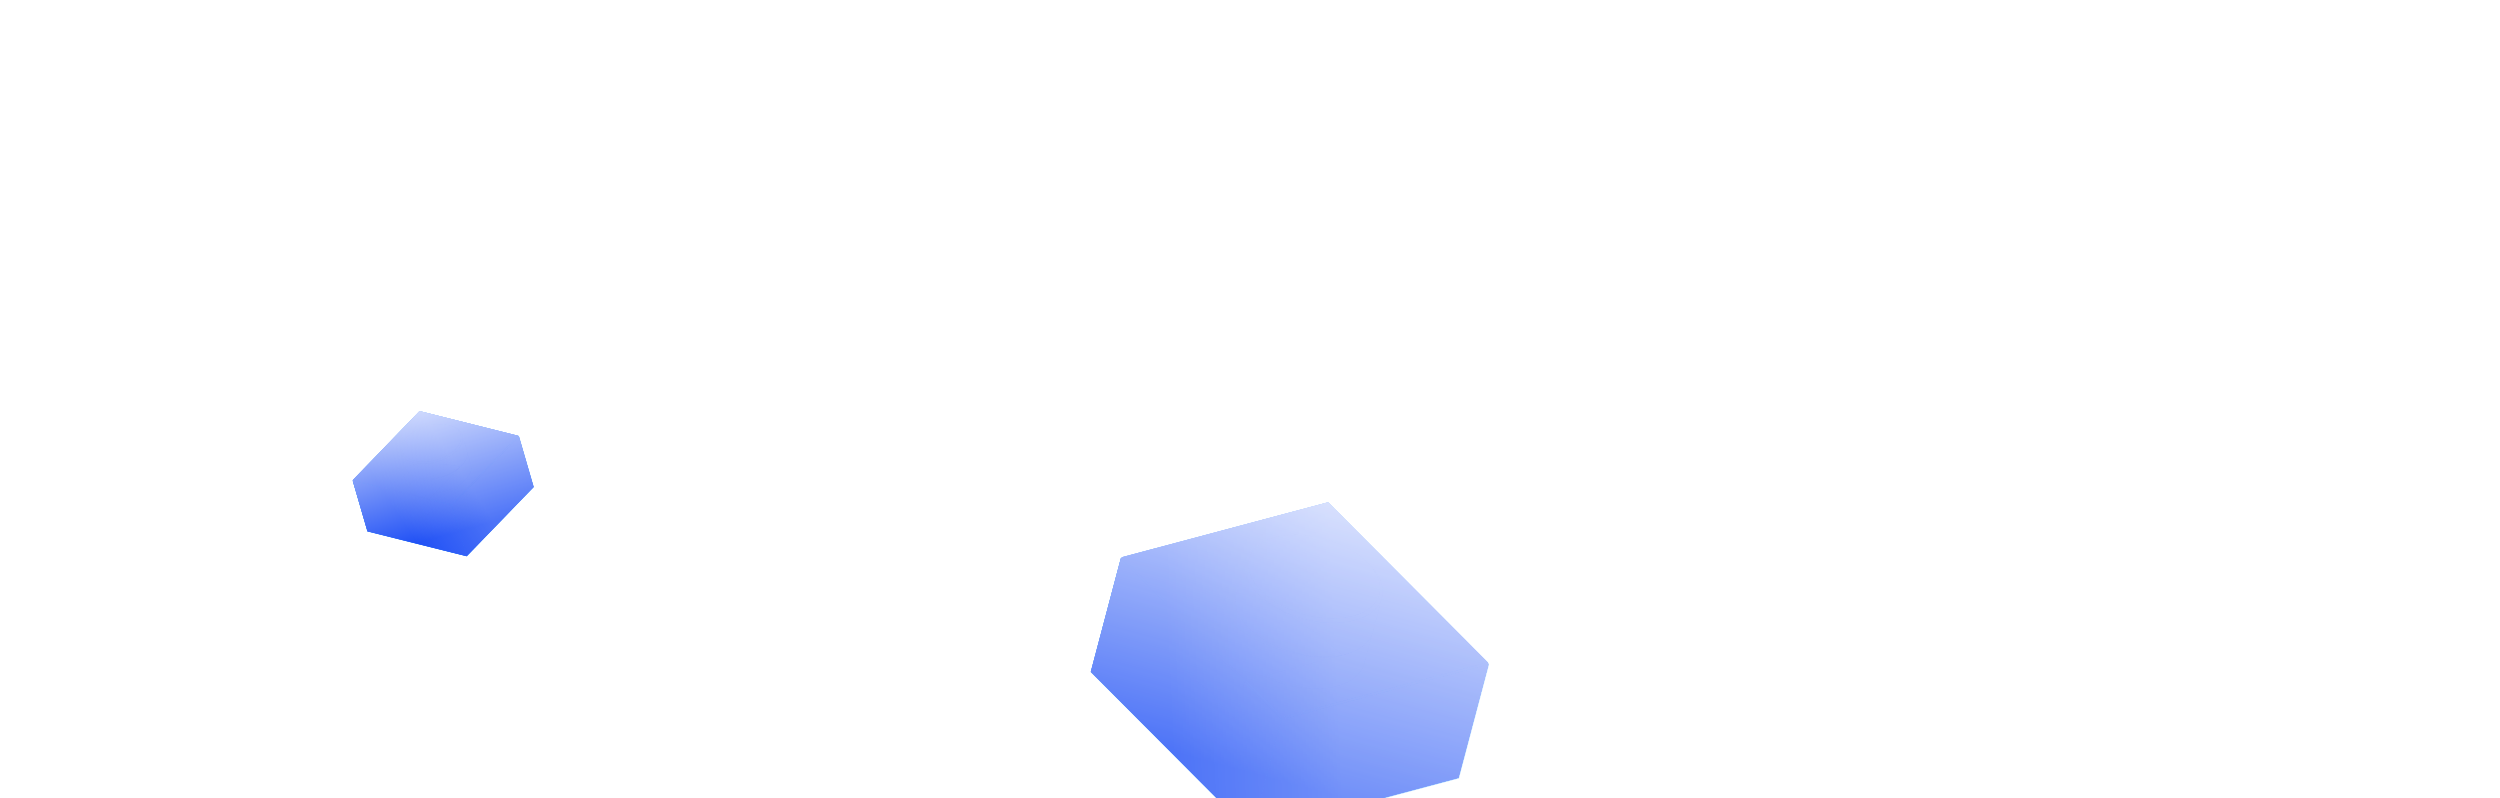 <svg width="780" height="249" viewBox="0 0 780 249" fill="none" xmlns="http://www.w3.org/2000/svg">
<g opacity="0.6" filter="url(#filter0_f_2034_4883)">
<path d="M32.339 9.504C-66.668 9.502 -108.584 79.338 -117.336 109.644C-146.221 95.152 -255.196 118.69 -255.195 233.498C-255.195 327.052 -173.793 345.936 -142.282 345.497H221.402C280.222 332.847 302.805 278.304 302.805 250.627C300.704 161.029 231.906 141.266 197.769 142.584C183.765 95.15 136.061 9.506 32.339 9.504Z" fill="white"/>
<path d="M303.409 250.627C303.409 264.601 297.719 285.275 284.657 304.043C271.585 322.825 251.111 339.726 221.529 346.088L221.467 346.102H-142.274L-143.796 346.107C-159.892 346.021 -187.243 341.176 -210.894 325.246C-235.342 308.778 -255.8 280.485 -255.8 233.498C-255.8 175.867 -228.432 141.09 -197.408 122.564C-181.908 113.309 -165.5 108.112 -151.146 106.139C-137.229 104.226 -125.16 105.332 -117.716 108.789C-108.485 77.955 -66.275 8.897 32.339 8.899C136.142 8.902 184.015 94.348 198.215 141.964C215.391 141.402 240.996 146.098 262.659 162.024C284.549 178.118 302.355 205.639 303.409 250.613V250.627Z" stroke="white" stroke-opacity="0.4" stroke-width="1.21"/>
</g>
<g opacity="0.6" filter="url(#filter1_f_2034_4883)">
<path d="M543.939 113.66C460.901 113.658 425.746 172.271 418.405 197.706C394.179 185.544 302.781 205.299 302.781 301.655C302.781 380.174 371.054 396.023 397.482 395.654H702.508C751.841 385.038 770.781 339.26 770.781 316.032C769.019 240.833 711.318 224.246 682.687 225.353C670.941 185.541 630.932 113.662 543.939 113.66Z" fill="white"/>
<path d="M771.386 316.031C771.386 327.781 766.607 345.152 755.642 360.918C744.666 376.699 727.474 390.9 702.636 396.245L702.572 396.259H397.491L396.213 396.264C382.698 396.191 359.738 392.122 339.883 378.739C319.352 364.901 302.177 341.124 302.177 301.655C302.177 253.25 325.15 224.032 351.198 208.467C364.21 200.691 377.985 196.326 390.036 194.668C401.654 193.07 411.752 193.978 418.027 196.854C425.844 170.895 461.289 113.054 543.938 113.056C631.014 113.058 671.192 184.743 683.132 224.734C697.554 224.278 719.01 228.23 737.169 241.59C755.554 255.116 770.501 278.243 771.386 316.018V316.031Z" stroke="white" stroke-opacity="0.4" stroke-width="1.21"/>
</g>
<g opacity="0.8" filter="url(#filter2_f_2034_4883)">
<g style="mix-blend-mode:overlay" opacity="0.8">
<path d="M464.349 206.807L464.351 206.807L464.569 207.406L464.574 207.406L464.572 207.414L464.573 207.417L464.571 207.417L455.197 242.852L390.499 260.092L390.494 260.115L340.295 209.742L349.673 174.303L349.668 174.299L350.165 173.877L363.689 187.449L363.692 187.446L363.698 187.452L363.699 187.452L350.168 173.874L414.456 156.74L464.349 206.807ZM388.734 212.579L400.058 223.944L400.059 223.939L388.737 212.578L388.734 212.579Z" fill="url(#paint0_linear_2034_4883)"/>
</g>
<g clip-path="url(#clip0_2034_4883)">
<path d="M464.155 206.694L399.986 223.78L350.179 173.812L414.346 156.724L464.155 206.694Z" fill="url(#paint1_linear_2034_4883)"/>
<path d="M340.324 209.596L349.68 174.234L399.795 224.499L390.437 259.87L340.324 209.596Z" fill="url(#paint2_linear_2034_4883)"/>
<path d="M455.022 242.667L464.377 207.298L399.797 224.493L390.439 259.864L455.022 242.667Z" fill="url(#paint3_linear_2034_4883)"/>
<path d="M350.179 173.814L349.683 174.235L399.798 224.5L399.986 223.783L350.179 173.814Z" fill="#409BFF"/>
<path d="M464.155 206.682L464.376 207.289L399.796 224.485L399.984 223.768L464.155 206.682Z" fill="url(#paint4_linear_2034_4883)"/>
<path d="M363.682 187.362L363.322 187.922L388.341 213.027L388.678 212.438L363.682 187.362Z" fill="#268EFF"/>
<g opacity="0.3">
<path d="M363.32 187.918L360.332 199.214L385.391 224.355L388.339 213.022L363.32 187.918Z" fill="url(#paint5_linear_2034_4883)"/>
</g>
<path opacity="0.24" d="M428.237 197.136C427.395 200.279 424.501 202.861 419.742 204.142C410.162 206.722 396.656 203.057 389.579 195.958C386.251 192.618 384.938 189.112 385.476 186.069L382.989 195.361C382.137 198.546 383.39 202.313 386.954 205.882C394.03 212.981 407.537 216.646 417.117 214.067C421.876 212.784 424.77 210.203 425.611 207.06L428.45 196.45C428.395 196.657 428.329 196.861 428.256 197.063L428.237 197.136Z" fill="url(#paint6_linear_2034_4883)"/>
<path d="M419.92 204.115L388.678 212.434L363.682 187.358L395.765 180.756L419.92 204.115Z" fill="url(#paint7_linear_2034_4883)"/>
<path d="M431.144 186.522L428.304 197.133C427.463 200.276 424.569 202.858 419.81 204.139C410.23 206.718 396.724 203.053 389.647 195.954C386.085 192.38 384.83 188.618 385.683 185.433L388.522 174.823C387.67 178.007 388.923 181.775 392.486 185.344C399.563 192.443 413.069 196.108 422.649 193.528C427.408 192.246 430.302 189.665 431.144 186.522Z" fill="url(#paint8_linear_2034_4883)"/>
<path opacity="0.2" d="M384.653 185.781C384.395 188.669 386.564 192.851 389.658 195.957C396.464 202.784 409.215 206.431 418.703 204.406C407.736 194.025 387.445 182.313 384.653 185.781Z" fill="#057DFF"/>
<path d="M427.176 175.999C426.624 175.453 426.045 174.934 425.441 174.445C425.825 174.78 426.198 175.122 426.55 175.475C433.292 182.239 431.362 189.713 422.236 192.171C413.111 194.629 400.246 191.139 393.504 184.375C386.762 177.611 388.696 170.136 397.821 167.678C398.329 167.536 398.846 167.427 399.373 167.326C398.577 167.449 397.789 167.614 397.011 167.82C387.431 170.4 385.402 178.249 392.479 185.35C399.557 192.45 413.062 196.114 422.642 193.534C432.223 190.955 434.252 183.1 427.176 175.999Z" fill="url(#paint9_linear_2034_4883)"/>
<path d="M426.564 175.466C426.211 175.113 425.839 174.77 425.455 174.436C418.893 168.711 407.871 165.705 399.386 167.317C398.859 167.417 398.341 167.532 397.835 167.669C388.709 170.127 386.776 177.602 393.517 184.366C400.259 191.129 413.124 194.62 422.25 192.162C431.375 189.704 433.305 182.229 426.564 175.466Z" fill="url(#paint10_linear_2034_4883)"/>
<path opacity="0.45" d="M389.656 195.95C386.094 192.376 384.839 188.614 385.691 185.429L385.755 185.188C383.529 185.749 382.023 186.769 381.548 188.237C380.165 192.522 388.112 198.987 399.3 202.679C407.174 205.277 414.549 205.804 418.713 204.398C409.224 206.429 396.465 202.781 389.656 195.95Z" fill="#007AFF"/>
</g>
<g style="mix-blend-mode:color-burn" opacity="0.5" clip-path="url(#clip1_2034_4883)">
<path d="M464.155 206.694L399.986 223.78L350.179 173.812L414.346 156.724L464.155 206.694Z" fill="url(#paint11_linear_2034_4883)"/>
<path d="M340.324 209.596L349.68 174.234L399.795 224.499L390.437 259.87L340.324 209.596Z" fill="url(#paint12_linear_2034_4883)"/>
<path d="M455.022 242.667L464.377 207.298L399.797 224.493L390.439 259.864L455.022 242.667Z" fill="url(#paint13_linear_2034_4883)"/>
<path d="M350.179 173.814L349.683 174.235L399.798 224.5L399.986 223.783L350.179 173.814Z" fill="#409BFF"/>
<path d="M464.155 206.682L464.376 207.289L399.796 224.485L399.984 223.768L464.155 206.682Z" fill="url(#paint14_linear_2034_4883)"/>
<path d="M363.682 187.362L363.322 187.922L388.341 213.027L388.678 212.438L363.682 187.362Z" fill="#268EFF"/>
<path opacity="0.24" d="M428.237 197.136C427.395 200.279 424.501 202.861 419.742 204.142C410.162 206.722 396.656 203.057 389.579 195.958C386.251 192.618 384.938 189.112 385.476 186.069L382.989 195.361C382.137 198.546 383.39 202.313 386.954 205.882C394.03 212.981 407.537 216.646 417.117 214.067C421.876 212.784 424.77 210.203 425.611 207.06L428.45 196.45C428.395 196.657 428.329 196.861 428.256 197.063L428.237 197.136Z" fill="url(#paint15_linear_2034_4883)"/>
<path d="M419.92 204.115L388.678 212.434L363.682 187.358L395.765 180.756L419.92 204.115Z" fill="url(#paint16_linear_2034_4883)"/>
<path d="M431.144 186.522L428.304 197.133C427.463 200.276 424.569 202.858 419.81 204.139C410.23 206.718 396.724 203.053 389.647 195.954C386.085 192.38 384.83 188.618 385.683 185.433L388.522 174.823C387.67 178.007 388.923 181.775 392.486 185.344C399.563 192.443 413.069 196.108 422.649 193.528C427.408 192.246 430.302 189.665 431.144 186.522Z" fill="url(#paint17_linear_2034_4883)"/>
<path opacity="0.2" d="M384.653 185.781C384.395 188.669 386.564 192.851 389.658 195.957C396.464 202.784 409.215 206.431 418.703 204.406C407.736 194.025 387.445 182.313 384.653 185.781Z" fill="#057DFF"/>
<path d="M427.176 175.999C426.624 175.453 426.045 174.934 425.441 174.445C425.825 174.78 426.198 175.122 426.55 175.475C433.292 182.239 431.362 189.713 422.236 192.171C413.111 194.629 400.246 191.139 393.504 184.375C386.762 177.611 388.696 170.136 397.821 167.678C398.329 167.536 398.846 167.427 399.373 167.326C398.577 167.449 397.789 167.614 397.011 167.82C387.431 170.4 385.402 178.249 392.479 185.35C399.557 192.45 413.062 196.114 422.642 193.534C432.223 190.955 434.252 183.1 427.176 175.999Z" fill="url(#paint18_linear_2034_4883)"/>
<path d="M426.564 175.466C426.211 175.113 425.839 174.77 425.455 174.436C418.893 168.711 407.871 165.705 399.386 167.317C398.859 167.417 398.341 167.532 397.835 167.669C388.709 170.127 386.776 177.602 393.517 184.366C400.259 191.129 413.124 194.62 422.25 192.162C431.375 189.704 433.305 182.229 426.564 175.466Z" fill="url(#paint19_linear_2034_4883)"/>
<path opacity="0.45" d="M389.656 195.95C386.094 192.376 384.839 188.614 385.691 185.429L385.755 185.188C383.529 185.749 382.023 186.769 381.548 188.237C380.165 192.522 388.112 198.987 399.3 202.679C407.174 205.277 414.549 205.804 418.713 204.398C409.224 206.429 396.465 202.781 389.656 195.95Z" fill="#007AFF"/>
</g>
<g style="mix-blend-mode:overlay">
<path d="M464.156 206.673L399.992 223.77L350.199 173.802L414.36 156.702L464.156 206.673Z" fill="url(#paint20_linear_2034_4883)"/>
<path d="M464.156 206.673L399.992 223.77L350.199 173.802L414.36 156.702L464.156 206.673Z" fill="url(#paint21_linear_2034_4883)" fill-opacity="0.2"/>
<path d="M340.344 209.591L349.703 174.223L399.804 224.488L390.442 259.865L340.344 209.591Z" fill="url(#paint22_linear_2034_4883)"/>
<path d="M340.344 209.591L349.703 174.223L399.804 224.488L390.442 259.865L340.344 209.591Z" fill="url(#paint23_linear_2034_4883)" fill-opacity="0.2"/>
<path d="M455.019 242.656L464.377 207.281L399.804 224.488L390.442 259.865L455.019 242.656Z" fill="url(#paint24_linear_2034_4883)"/>
<path d="M455.019 242.656L464.377 207.281L399.804 224.488L390.442 259.865L455.019 242.656Z" fill="url(#paint25_linear_2034_4883)" fill-opacity="0.2"/>
<path d="M350.199 173.802L349.703 174.223L399.804 224.488L399.992 223.77L350.199 173.802Z" fill="url(#paint26_linear_2034_4883)"/>
<path d="M350.199 173.802L349.703 174.223L399.804 224.488L399.992 223.77L350.199 173.802Z" fill="url(#paint27_linear_2034_4883)" fill-opacity="0.2"/>
<path d="M464.156 206.673L464.377 207.281L399.804 224.488L399.992 223.77L464.156 206.673Z" fill="url(#paint28_linear_2034_4883)"/>
<path d="M464.156 206.673L464.377 207.281L399.804 224.488L399.992 223.77L464.156 206.673Z" fill="url(#paint29_linear_2034_4883)" fill-opacity="0.2"/>
<path d="M363.699 187.35L363.339 187.91L388.351 213.015L388.688 212.426L363.699 187.35Z" fill="url(#paint30_linear_2034_4883)"/>
<path d="M363.699 187.35L363.339 187.91L388.351 213.015L388.688 212.426L363.699 187.35Z" fill="url(#paint31_linear_2034_4883)" fill-opacity="0.2"/>
<path d="M363.339 187.91L360.349 199.209L385.402 224.349L388.351 213.015L363.339 187.91Z" fill="url(#paint32_linear_2034_4883)"/>
<path d="M363.339 187.91L360.349 199.209L385.402 224.349L388.351 213.015L363.339 187.91Z" fill="url(#paint33_linear_2034_4883)" fill-opacity="0.2"/>
<path d="M428.251 197.118C427.409 200.262 424.515 202.845 419.757 204.127C410.178 206.708 396.674 203.044 389.599 195.945C386.272 192.605 384.96 189.099 385.497 186.056L383.01 195.349C382.158 198.535 383.41 202.302 386.973 205.871C394.047 212.97 407.551 216.634 417.13 214.053C421.889 212.769 424.783 210.188 425.624 207.044L428.465 196.432C428.41 196.639 428.343 196.843 428.27 197.045L428.251 197.118Z" fill="url(#paint34_linear_2034_4883)"/>
<path d="M428.251 197.118C427.409 200.262 424.515 202.845 419.757 204.127C410.178 206.708 396.674 203.044 389.599 195.945C386.272 192.605 384.96 189.099 385.497 186.056L383.01 195.349C382.158 198.535 383.41 202.302 386.973 205.871C394.047 212.97 407.551 216.634 417.13 214.053C421.889 212.769 424.783 210.188 425.624 207.044L428.465 196.432C428.41 196.639 428.343 196.843 428.27 197.045L428.251 197.118Z" fill="url(#paint35_linear_2034_4883)" fill-opacity="0.2"/>
<path d="M419.927 204.102L388.688 212.426L363.699 187.35L395.778 180.743L419.927 204.102Z" fill="url(#paint36_linear_2034_4883)"/>
<path d="M419.927 204.102L388.688 212.426L363.699 187.35L395.778 180.743L419.927 204.102Z" fill="url(#paint37_linear_2034_4883)" fill-opacity="0.2"/>
<path d="M431.155 186.507L428.315 197.12C427.473 200.264 424.579 202.846 419.821 204.129C410.241 206.71 396.738 203.046 389.663 195.947C386.102 192.373 384.848 188.61 385.701 185.425L388.541 174.812C387.688 177.998 388.941 181.766 392.503 185.334C399.578 192.433 413.082 196.097 422.661 193.516C427.419 192.233 430.313 189.651 431.155 186.507Z" fill="url(#paint38_linear_2034_4883)"/>
<path d="M431.155 186.507L428.315 197.12C427.473 200.264 424.579 202.846 419.821 204.129C410.241 206.71 396.738 203.046 389.663 195.947C386.102 192.373 384.848 188.61 385.701 185.425L388.541 174.812C387.688 177.998 388.941 181.766 392.503 185.334C399.578 192.433 413.082 196.097 422.661 193.516C427.419 192.233 430.313 189.651 431.155 186.507Z" fill="url(#paint39_linear_2034_4883)" fill-opacity="0.2"/>
<path d="M384.66 185.771C384.401 188.66 386.569 192.842 389.663 195.947C396.467 202.774 409.216 206.42 418.702 204.394C407.738 194.013 387.451 182.302 384.66 185.771Z" fill="url(#paint40_linear_2034_4883)"/>
<path d="M384.66 185.771C384.401 188.66 386.569 192.842 389.663 195.947C396.467 202.774 409.216 206.42 418.702 204.394C407.738 194.013 387.451 182.302 384.66 185.771Z" fill="url(#paint41_linear_2034_4883)" fill-opacity="0.2"/>
<path d="M427.192 175.984C426.64 175.437 426.061 174.918 425.458 174.429C425.842 174.764 426.214 175.107 426.567 175.459C433.306 182.223 431.375 189.699 422.251 192.159C413.126 194.618 400.263 191.129 393.524 184.365C386.784 177.602 388.718 170.125 397.842 167.665C398.35 167.523 398.867 167.414 399.394 167.314C398.598 167.436 397.81 167.601 397.033 167.807C387.453 170.39 385.423 178.24 392.499 185.34C399.575 192.441 413.078 196.103 422.657 193.522C432.236 190.941 434.266 183.084 427.192 175.984Z" fill="url(#paint42_linear_2034_4883)"/>
<path d="M427.192 175.984C426.64 175.437 426.061 174.918 425.458 174.429C425.842 174.764 426.214 175.107 426.567 175.459C433.306 182.223 431.375 189.699 422.251 192.159C413.126 194.618 400.263 191.129 393.524 184.365C386.784 177.602 388.718 170.125 397.842 167.665C398.35 167.523 398.867 167.414 399.394 167.314C398.598 167.436 397.81 167.601 397.033 167.807C387.453 170.39 385.423 178.24 392.499 185.34C399.575 192.441 413.078 196.103 422.657 193.522C432.236 190.941 434.266 183.084 427.192 175.984Z" fill="url(#paint43_linear_2034_4883)" fill-opacity="0.2"/>
<path d="M426.568 175.453C426.216 175.1 425.843 174.757 425.459 174.423C418.899 168.698 407.879 165.693 399.395 167.307C398.868 167.407 398.35 167.522 397.844 167.659C388.719 170.118 386.786 177.595 393.525 184.359C400.265 191.122 413.128 194.612 422.252 192.152C431.377 189.693 433.308 182.216 426.568 175.453Z" fill="url(#paint44_linear_2034_4883)"/>
<path d="M426.568 175.453C426.216 175.1 425.843 174.757 425.459 174.423C418.899 168.698 407.879 165.693 399.395 167.307C398.868 167.407 398.35 167.522 397.844 167.659C388.719 170.118 386.786 177.595 393.525 184.359C400.265 191.122 413.128 194.612 422.252 192.152C431.377 189.693 433.308 182.216 426.568 175.453Z" fill="url(#paint45_linear_2034_4883)" fill-opacity="0.2"/>
<path d="M389.663 195.947C386.102 192.373 384.848 188.61 385.701 185.425L385.764 185.184C383.539 185.745 382.032 186.765 381.558 188.233C380.174 192.519 388.119 198.984 399.304 202.675C407.177 205.272 414.551 205.799 418.715 204.392C409.227 206.425 396.47 202.778 389.663 195.947Z" fill="url(#paint46_linear_2034_4883)"/>
<path d="M389.663 195.947C386.102 192.373 384.848 188.61 385.701 185.425L385.764 185.184C383.539 185.745 382.032 186.765 381.558 188.233C380.174 192.519 388.119 198.984 399.304 202.675C407.177 205.272 414.551 205.799 418.715 204.392C409.227 206.425 396.47 202.778 389.663 195.947Z" fill="url(#paint47_linear_2034_4883)" fill-opacity="0.2"/>
<path d="M464.156 206.673L399.992 223.77L350.199 173.802L414.36 156.702L464.156 206.673Z" fill="url(#paint48_linear_2034_4883)"/>
<path d="M464.156 206.673L399.992 223.77L350.199 173.802L414.36 156.702L464.156 206.673Z" fill="url(#paint49_linear_2034_4883)" fill-opacity="0.2"/>
<path d="M340.344 209.591L349.703 174.223L399.804 224.488L390.442 259.865L340.344 209.591Z" fill="url(#paint50_linear_2034_4883)"/>
<path d="M340.344 209.591L349.703 174.223L399.804 224.488L390.442 259.865L340.344 209.591Z" fill="url(#paint51_linear_2034_4883)" fill-opacity="0.2"/>
<path d="M455.019 242.656L464.377 207.281L399.804 224.488L390.442 259.865L455.019 242.656Z" fill="url(#paint52_linear_2034_4883)"/>
<path d="M455.019 242.656L464.377 207.281L399.804 224.488L390.442 259.865L455.019 242.656Z" fill="url(#paint53_linear_2034_4883)" fill-opacity="0.2"/>
<path d="M350.199 173.802L349.703 174.223L399.804 224.488L399.992 223.77L350.199 173.802Z" fill="url(#paint54_linear_2034_4883)"/>
<path d="M350.199 173.802L349.703 174.223L399.804 224.488L399.992 223.77L350.199 173.802Z" fill="url(#paint55_linear_2034_4883)" fill-opacity="0.2"/>
<path d="M464.156 206.673L464.377 207.281L399.804 224.488L399.992 223.77L464.156 206.673Z" fill="url(#paint56_linear_2034_4883)"/>
<path d="M464.156 206.673L464.377 207.281L399.804 224.488L399.992 223.77L464.156 206.673Z" fill="url(#paint57_linear_2034_4883)" fill-opacity="0.2"/>
<path d="M363.699 187.35L363.339 187.91L388.351 213.015L388.688 212.426L363.699 187.35Z" fill="url(#paint58_linear_2034_4883)"/>
<path d="M363.699 187.35L363.339 187.91L388.351 213.015L388.688 212.426L363.699 187.35Z" fill="url(#paint59_linear_2034_4883)" fill-opacity="0.2"/>
<path d="M363.339 187.91L360.349 199.209L385.402 224.349L388.351 213.015L363.339 187.91Z" fill="url(#paint60_linear_2034_4883)"/>
<path d="M363.339 187.91L360.349 199.209L385.402 224.349L388.351 213.015L363.339 187.91Z" fill="url(#paint61_linear_2034_4883)" fill-opacity="0.2"/>
<path d="M428.251 197.118C427.409 200.262 424.515 202.845 419.757 204.127C410.178 206.708 396.674 203.044 389.599 195.945C386.272 192.605 384.96 189.099 385.497 186.056L383.01 195.349C382.158 198.535 383.41 202.302 386.973 205.871C394.047 212.97 407.551 216.634 417.13 214.053C421.889 212.769 424.783 210.188 425.624 207.044L428.465 196.432C428.41 196.639 428.343 196.843 428.27 197.045L428.251 197.118Z" fill="url(#paint62_linear_2034_4883)"/>
<path d="M428.251 197.118C427.409 200.262 424.515 202.845 419.757 204.127C410.178 206.708 396.674 203.044 389.599 195.945C386.272 192.605 384.96 189.099 385.497 186.056L383.01 195.349C382.158 198.535 383.41 202.302 386.973 205.871C394.047 212.97 407.551 216.634 417.13 214.053C421.889 212.769 424.783 210.188 425.624 207.044L428.465 196.432C428.41 196.639 428.343 196.843 428.27 197.045L428.251 197.118Z" fill="url(#paint63_linear_2034_4883)" fill-opacity="0.2"/>
<path d="M419.927 204.102L388.688 212.426L363.699 187.35L395.778 180.743L419.927 204.102Z" fill="url(#paint64_linear_2034_4883)"/>
<path d="M419.927 204.102L388.688 212.426L363.699 187.35L395.778 180.743L419.927 204.102Z" fill="url(#paint65_linear_2034_4883)" fill-opacity="0.2"/>
<path d="M431.155 186.507L428.315 197.12C427.473 200.264 424.579 202.846 419.821 204.129C410.241 206.71 396.738 203.046 389.663 195.947C386.102 192.373 384.848 188.61 385.701 185.425L388.541 174.812C387.688 177.998 388.941 181.766 392.503 185.334C399.578 192.433 413.082 196.097 422.661 193.516C427.419 192.233 430.313 189.651 431.155 186.507Z" fill="url(#paint66_linear_2034_4883)"/>
<path d="M431.155 186.507L428.315 197.12C427.473 200.264 424.579 202.846 419.821 204.129C410.241 206.71 396.738 203.046 389.663 195.947C386.102 192.373 384.848 188.61 385.701 185.425L388.541 174.812C387.688 177.998 388.941 181.766 392.503 185.334C399.578 192.433 413.082 196.097 422.661 193.516C427.419 192.233 430.313 189.651 431.155 186.507Z" fill="url(#paint67_linear_2034_4883)" fill-opacity="0.2"/>
<path d="M384.66 185.771C384.401 188.66 386.569 192.842 389.663 195.947C396.467 202.774 409.216 206.42 418.702 204.394C407.738 194.013 387.451 182.302 384.66 185.771Z" fill="url(#paint68_linear_2034_4883)"/>
<path d="M384.66 185.771C384.401 188.66 386.569 192.842 389.663 195.947C396.467 202.774 409.216 206.42 418.702 204.394C407.738 194.013 387.451 182.302 384.66 185.771Z" fill="url(#paint69_linear_2034_4883)" fill-opacity="0.2"/>
<path d="M427.192 175.984C426.64 175.437 426.061 174.918 425.458 174.429C425.842 174.764 426.214 175.107 426.567 175.459C433.306 182.223 431.375 189.699 422.251 192.159C413.126 194.618 400.263 191.129 393.524 184.365C386.784 177.602 388.718 170.125 397.842 167.665C398.35 167.523 398.867 167.414 399.394 167.314C398.598 167.436 397.81 167.601 397.033 167.807C387.453 170.39 385.423 178.24 392.499 185.34C399.575 192.441 413.078 196.103 422.657 193.522C432.236 190.941 434.266 183.084 427.192 175.984Z" fill="url(#paint70_linear_2034_4883)"/>
<path d="M427.192 175.984C426.64 175.437 426.061 174.918 425.458 174.429C425.842 174.764 426.214 175.107 426.567 175.459C433.306 182.223 431.375 189.699 422.251 192.159C413.126 194.618 400.263 191.129 393.524 184.365C386.784 177.602 388.718 170.125 397.842 167.665C398.35 167.523 398.867 167.414 399.394 167.314C398.598 167.436 397.81 167.601 397.033 167.807C387.453 170.39 385.423 178.24 392.499 185.34C399.575 192.441 413.078 196.103 422.657 193.522C432.236 190.941 434.266 183.084 427.192 175.984Z" fill="url(#paint71_linear_2034_4883)" fill-opacity="0.2"/>
<path d="M426.568 175.453C426.216 175.1 425.843 174.757 425.459 174.423C418.899 168.698 407.879 165.693 399.395 167.307C398.868 167.407 398.35 167.522 397.844 167.659C388.719 170.118 386.786 177.595 393.525 184.359C400.265 191.122 413.128 194.612 422.252 192.152C431.377 189.693 433.308 182.216 426.568 175.453Z" fill="url(#paint72_linear_2034_4883)"/>
<path d="M426.568 175.453C426.216 175.1 425.843 174.757 425.459 174.423C418.899 168.698 407.879 165.693 399.395 167.307C398.868 167.407 398.35 167.522 397.844 167.659C388.719 170.118 386.786 177.595 393.525 184.359C400.265 191.122 413.128 194.612 422.252 192.152C431.377 189.693 433.308 182.216 426.568 175.453Z" fill="url(#paint73_linear_2034_4883)" fill-opacity="0.2"/>
<path d="M389.663 195.947C386.102 192.373 384.848 188.61 385.701 185.425L385.764 185.184C383.539 185.745 382.032 186.765 381.558 188.233C380.174 192.519 388.119 198.984 399.304 202.675C407.177 205.272 414.551 205.799 418.715 204.392C409.227 206.425 396.47 202.778 389.663 195.947Z" fill="url(#paint74_linear_2034_4883)"/>
<path d="M389.663 195.947C386.102 192.373 384.848 188.61 385.701 185.425L385.764 185.184C383.539 185.745 382.032 186.765 381.558 188.233C380.174 192.519 388.119 198.984 399.304 202.675C407.177 205.272 414.551 205.799 418.715 204.392C409.227 206.425 396.47 202.778 389.663 195.947Z" fill="url(#paint75_linear_2034_4883)" fill-opacity="0.2"/>
</g>
</g>
<g filter="url(#filter3_f_2034_4883)">
<g style="mix-blend-mode:overlay" opacity="0.8">
<path d="M161.745 135.969L140.959 157.458L140.964 157.459L140.964 157.458L161.749 135.969L161.969 136.147L161.971 136.147L161.972 136.149L161.976 136.153L161.973 136.154L166.571 151.966L145.657 173.589L145.661 173.601L114.666 165.835L110.068 150.018L110.064 150.018L110.158 149.74L110.152 149.738L130.936 128.249L161.745 135.969Z" fill="url(#paint76_linear_2034_4883)"/>
</g>
<g clip-path="url(#clip2_2034_4883)">
<path d="M161.652 135.969L140.903 157.413L110.152 149.712L130.899 128.268L161.652 135.969Z" fill="url(#paint77_linear_2034_4883)"/>
<path d="M114.642 165.774L110.053 149.992L140.991 157.736L145.581 173.522L114.642 165.774Z" fill="url(#paint78_linear_2034_4883)"/>
<path d="M166.463 151.937L161.872 136.152L140.991 157.733L145.581 173.519L166.463 151.937Z" fill="url(#paint79_linear_2034_4883)"/>
<path d="M110.151 149.714L110.058 149.991L140.995 157.735L140.902 157.415L110.151 149.714Z" fill="#409BFF"/>
<path d="M161.643 135.967L161.869 136.15L140.987 157.73L140.894 157.41L161.643 135.967Z" fill="url(#paint80_linear_2034_4883)"/>
<path d="M118.485 151.803L118.476 152.102L133.924 155.972L133.917 155.667L118.485 151.803Z" fill="#268EFF"/>
<g opacity="0.3">
<path d="M118.475 152.1L119.941 157.141L135.412 161.016L133.922 155.97L118.475 152.1Z" fill="url(#paint81_linear_2034_4883)"/>
</g>
<path opacity="0.24" d="M145.606 140.61C146.01 142.015 145.494 143.68 143.958 145.275C140.867 148.487 134.818 150.205 130.449 149.111C128.394 148.596 127.077 147.551 126.579 146.255L127.774 150.408C128.183 151.832 129.539 152.992 131.737 153.54C136.106 154.634 142.155 152.917 145.246 149.704C146.782 148.108 147.298 146.444 146.894 145.039L145.529 140.296C145.556 140.389 145.578 140.483 145.596 140.577L145.606 140.61Z" fill="url(#paint82_linear_2034_4883)"/>
<path d="M144.018 145.224L133.916 155.664L118.484 151.8L129.307 141.826L144.018 145.224Z" fill="url(#paint83_linear_2034_4883)"/>
<path d="M144.264 135.85L145.629 140.593C146.033 141.998 145.517 143.663 143.981 145.258C140.89 148.471 134.841 150.188 130.472 149.094C128.273 148.543 126.918 147.386 126.509 145.962L125.144 141.219C125.554 142.643 126.909 143.803 129.108 144.351C133.477 145.445 139.526 143.728 142.617 140.515C144.152 138.919 144.668 137.255 144.264 135.85Z" fill="url(#paint84_linear_2034_4883)"/>
<path opacity="0.2" d="M126.196 146.336C126.765 147.507 128.569 148.615 130.48 149.094C134.681 150.146 140.435 148.596 143.619 145.619C136.992 144.162 126.467 144.353 126.196 146.336Z" fill="#057DFF"/>
<path d="M140.302 132.719C139.963 132.636 139.62 132.571 139.274 132.522C139.5 132.562 139.722 132.608 139.94 132.662C144.102 133.704 145.091 137.029 142.146 140.09C139.202 143.15 133.441 144.786 129.278 143.744C125.116 142.701 124.129 139.375 127.073 136.315C127.235 136.143 127.409 135.981 127.589 135.82C127.311 136.052 127.045 136.298 126.794 136.557C123.703 139.77 124.74 143.262 129.11 144.356C133.479 145.45 139.528 143.732 142.619 140.52C145.71 137.308 144.671 133.813 140.302 132.719Z" fill="url(#paint85_linear_2034_4883)"/>
<path d="M139.941 132.655C139.724 132.601 139.501 132.555 139.276 132.516C135.423 131.832 130.483 133.227 127.59 135.814C127.41 135.974 127.237 136.139 127.074 136.308C124.13 139.369 125.117 142.695 129.28 143.737C133.442 144.779 139.204 143.143 142.148 140.083C145.092 137.023 144.104 133.698 139.941 132.655Z" fill="url(#paint86_linear_2034_4883)"/>
<path opacity="0.45" d="M130.478 149.092C128.279 148.541 126.924 147.383 126.515 145.959L126.483 145.852C125.756 146.583 125.413 147.325 125.57 148C126.03 149.97 130.587 150.619 135.75 149.448C139.383 148.625 142.345 147.119 143.622 145.613C140.439 148.593 134.682 150.145 130.478 149.092Z" fill="#007AFF"/>
</g>
<g style="mix-blend-mode:color-burn" opacity="0.5" clip-path="url(#clip3_2034_4883)">
<path d="M161.652 135.969L140.903 157.413L110.152 149.712L130.899 128.268L161.652 135.969Z" fill="url(#paint87_linear_2034_4883)"/>
<path d="M114.642 165.774L110.053 149.992L140.991 157.736L145.581 173.522L114.642 165.774Z" fill="url(#paint88_linear_2034_4883)"/>
<path d="M166.463 151.937L161.872 136.152L140.991 157.733L145.581 173.519L166.463 151.937Z" fill="url(#paint89_linear_2034_4883)"/>
<path d="M110.151 149.714L110.058 149.991L140.995 157.735L140.902 157.415L110.151 149.714Z" fill="#409BFF"/>
<path d="M161.643 135.967L161.869 136.15L140.987 157.73L140.894 157.41L161.643 135.967Z" fill="url(#paint90_linear_2034_4883)"/>
<path d="M118.485 151.803L118.476 152.102L133.924 155.972L133.917 155.667L118.485 151.803Z" fill="#268EFF"/>
<path opacity="0.24" d="M145.606 140.61C146.01 142.015 145.494 143.68 143.958 145.275C140.867 148.487 134.818 150.205 130.449 149.111C128.394 148.596 127.077 147.551 126.579 146.255L127.774 150.408C128.183 151.832 129.539 152.992 131.737 153.54C136.106 154.634 142.155 152.917 145.246 149.704C146.782 148.108 147.298 146.444 146.894 145.039L145.529 140.296C145.556 140.389 145.578 140.483 145.596 140.577L145.606 140.61Z" fill="url(#paint91_linear_2034_4883)"/>
<path d="M144.018 145.224L133.916 155.664L118.484 151.8L129.307 141.826L144.018 145.224Z" fill="url(#paint92_linear_2034_4883)"/>
<path d="M144.264 135.85L145.629 140.593C146.033 141.998 145.517 143.663 143.981 145.258C140.89 148.471 134.841 150.188 130.472 149.094C128.273 148.543 126.918 147.386 126.509 145.962L125.144 141.219C125.554 142.643 126.909 143.803 129.108 144.351C133.477 145.445 139.526 143.728 142.617 140.515C144.152 138.919 144.668 137.255 144.264 135.85Z" fill="url(#paint93_linear_2034_4883)"/>
<path opacity="0.2" d="M126.196 146.336C126.765 147.507 128.569 148.615 130.48 149.094C134.681 150.146 140.435 148.596 143.619 145.619C136.992 144.162 126.467 144.353 126.196 146.336Z" fill="#057DFF"/>
<path d="M140.302 132.719C139.963 132.636 139.62 132.571 139.274 132.522C139.5 132.562 139.722 132.608 139.94 132.662C144.102 133.704 145.091 137.029 142.146 140.09C139.202 143.15 133.441 144.786 129.278 143.744C125.116 142.701 124.129 139.375 127.073 136.315C127.235 136.143 127.409 135.981 127.589 135.82C127.311 136.052 127.045 136.298 126.794 136.557C123.703 139.77 124.74 143.262 129.11 144.356C133.479 145.45 139.528 143.732 142.619 140.52C145.71 137.308 144.671 133.813 140.302 132.719Z" fill="url(#paint94_linear_2034_4883)"/>
<path d="M139.941 132.655C139.724 132.601 139.501 132.555 139.276 132.516C135.423 131.832 130.483 133.227 127.59 135.814C127.41 135.974 127.237 136.139 127.074 136.308C124.13 139.369 125.117 142.695 129.28 143.737C133.442 144.779 139.204 143.143 142.148 140.083C145.092 137.023 144.104 133.698 139.941 132.655Z" fill="url(#paint95_linear_2034_4883)"/>
<path opacity="0.45" d="M130.478 149.092C128.279 148.541 126.924 147.383 126.515 145.959L126.483 145.852C125.756 146.583 125.413 147.325 125.57 148C126.03 149.97 130.587 150.619 135.75 149.448C139.383 148.625 142.345 147.119 143.622 145.613C140.439 148.593 134.682 150.145 130.478 149.092Z" fill="#007AFF"/>
</g>
<g style="mix-blend-mode:overlay">
<path d="M161.647 135.962L140.903 157.408L110.156 149.704L130.899 128.258L161.647 135.962Z" fill="url(#paint96_linear_2034_4883)"/>
<path d="M161.647 135.962L140.903 157.408L110.156 149.704L130.899 128.258L161.647 135.962Z" fill="url(#paint97_linear_2034_4883)" fill-opacity="0.2"/>
<path d="M114.652 165.767L110.063 149.981L140.996 157.728L145.586 173.518L114.652 165.767Z" fill="url(#paint98_linear_2034_4883)"/>
<path d="M114.652 165.767L110.063 149.981L140.996 157.728L145.586 173.518L114.652 165.767Z" fill="url(#paint99_linear_2034_4883)" fill-opacity="0.2"/>
<path d="M166.464 151.933L161.873 136.145L140.996 157.728L145.586 173.518L166.464 151.933Z" fill="url(#paint100_linear_2034_4883)"/>
<path d="M166.464 151.933L161.873 136.145L140.996 157.728L145.586 173.518L166.464 151.933Z" fill="url(#paint101_linear_2034_4883)" fill-opacity="0.2"/>
<path d="M110.156 149.704L110.063 149.981L140.996 157.728L140.903 157.408L110.156 149.704Z" fill="url(#paint102_linear_2034_4883)"/>
<path d="M110.156 149.704L110.063 149.981L140.996 157.728L140.903 157.408L110.156 149.704Z" fill="url(#paint103_linear_2034_4883)" fill-opacity="0.2"/>
<path d="M161.647 135.962L161.873 136.145L140.996 157.728L140.903 157.408L161.647 135.962Z" fill="url(#paint104_linear_2034_4883)"/>
<path d="M161.647 135.962L161.873 136.145L140.996 157.728L140.903 157.408L161.647 135.962Z" fill="url(#paint105_linear_2034_4883)" fill-opacity="0.2"/>
<path d="M118.493 151.793L118.484 152.092L133.929 155.964L133.922 155.659L118.493 151.793Z" fill="url(#paint106_linear_2034_4883)"/>
<path d="M118.493 151.793L118.484 152.092L133.929 155.964L133.922 155.659L118.493 151.793Z" fill="url(#paint107_linear_2034_4883)" fill-opacity="0.2"/>
<path d="M118.484 152.092L119.95 157.135L135.419 161.011L133.929 155.964L118.484 152.092Z" fill="url(#paint108_linear_2034_4883)"/>
<path d="M118.484 152.092L119.95 157.135L135.419 161.011L133.929 155.964L118.484 152.092Z" fill="url(#paint109_linear_2034_4883)" fill-opacity="0.2"/>
<path d="M145.609 140.601C146.013 142.006 145.497 143.671 143.962 145.267C140.872 148.479 134.824 150.197 130.456 149.103C128.401 148.587 127.084 147.542 126.586 146.245L127.781 150.4C128.19 151.824 129.545 152.984 131.744 153.533C136.112 154.627 142.16 152.91 145.25 149.697C146.785 148.1 147.301 146.436 146.897 145.031L145.532 140.287C145.559 140.379 145.581 140.473 145.6 140.568L145.609 140.601Z" fill="url(#paint110_linear_2034_4883)"/>
<path d="M145.609 140.601C146.013 142.006 145.497 143.671 143.962 145.267C140.872 148.479 134.824 150.197 130.456 149.103C128.401 148.587 127.084 147.542 126.586 146.245L127.781 150.4C128.19 151.824 129.545 152.984 131.744 153.533C136.112 154.627 142.16 152.91 145.25 149.697C146.785 148.1 147.301 146.436 146.897 145.031L145.532 140.287C145.559 140.379 145.581 140.473 145.6 140.568L145.609 140.601Z" fill="url(#paint111_linear_2034_4883)" fill-opacity="0.2"/>
<path d="M144.022 145.218L133.922 155.659L118.493 151.793L129.313 141.818L144.022 145.218Z" fill="url(#paint112_linear_2034_4883)"/>
<path d="M144.022 145.218L133.922 155.659L118.493 151.793L129.313 141.818L144.022 145.218Z" fill="url(#paint113_linear_2034_4883)" fill-opacity="0.2"/>
<path d="M144.269 135.843L145.634 140.587C146.038 141.992 145.522 143.657 143.987 145.253C140.897 148.465 134.849 150.183 130.481 149.089C128.282 148.538 126.927 147.379 126.518 145.955L125.153 141.211C125.563 142.635 126.918 143.796 129.116 144.345C133.484 145.439 139.532 143.721 142.622 140.509C144.157 138.912 144.673 137.248 144.269 135.843Z" fill="url(#paint114_linear_2034_4883)"/>
<path d="M144.269 135.843L145.634 140.587C146.038 141.992 145.522 143.657 143.987 145.253C140.897 148.465 134.849 150.183 130.481 149.089C128.282 148.538 126.927 147.379 126.518 145.955L125.153 141.211C125.563 142.635 126.918 143.796 129.116 144.345C133.484 145.439 139.532 143.721 142.622 140.509C144.157 138.912 144.673 137.248 144.269 135.843Z" fill="url(#paint115_linear_2034_4883)" fill-opacity="0.2"/>
<path d="M126.197 146.33C126.767 147.502 128.57 148.61 130.481 149.089C134.682 150.141 140.435 148.592 143.618 145.614C136.992 144.157 126.468 144.347 126.197 146.33Z" fill="url(#paint116_linear_2034_4883)"/>
<path d="M126.197 146.33C126.767 147.502 128.57 148.61 130.481 149.089C134.682 150.141 140.435 148.592 143.618 145.614C136.992 144.157 126.468 144.347 126.197 146.33Z" fill="url(#paint117_linear_2034_4883)" fill-opacity="0.2"/>
<path d="M140.306 132.709C139.967 132.626 139.624 132.561 139.278 132.512C139.503 132.552 139.726 132.598 139.944 132.652C144.105 133.695 145.093 137.02 142.15 140.081C139.207 143.142 133.446 144.778 129.284 143.735C125.123 142.692 124.135 139.366 127.079 136.305C127.241 136.133 127.415 135.971 127.594 135.81C127.317 136.042 127.051 136.288 126.8 136.547C123.71 139.76 124.747 143.253 129.116 144.348C133.485 145.443 139.532 143.725 142.622 140.512C145.712 137.299 144.674 133.804 140.306 132.709Z" fill="url(#paint118_linear_2034_4883)"/>
<path d="M140.306 132.709C139.967 132.626 139.624 132.561 139.278 132.512C139.503 132.552 139.726 132.598 139.944 132.652C144.105 133.695 145.093 137.02 142.15 140.081C139.207 143.142 133.446 144.778 129.284 143.735C125.123 142.692 124.135 139.366 127.079 136.305C127.241 136.133 127.415 135.971 127.594 135.81C127.317 136.042 127.051 136.288 126.8 136.547C123.71 139.76 124.747 143.253 129.116 144.348C133.485 145.443 139.532 143.725 142.622 140.512C145.712 137.299 144.674 133.804 140.306 132.709Z" fill="url(#paint119_linear_2034_4883)" fill-opacity="0.2"/>
<path d="M139.943 132.649C139.725 132.595 139.503 132.549 139.277 132.509C135.425 131.825 130.486 133.221 127.594 135.807C127.414 135.968 127.241 136.132 127.078 136.302C124.134 139.363 125.122 142.689 129.283 143.732C133.445 144.775 139.206 143.139 142.149 140.078C145.093 137.017 144.104 133.692 139.943 132.649Z" fill="url(#paint120_linear_2034_4883)"/>
<path d="M139.943 132.649C139.725 132.595 139.503 132.549 139.277 132.509C135.425 131.825 130.486 133.221 127.594 135.807C127.414 135.968 127.241 136.132 127.078 136.302C124.134 139.363 125.122 142.689 129.283 143.732C133.445 144.775 139.206 143.139 142.149 140.078C145.093 137.017 144.104 133.692 139.943 132.649Z" fill="url(#paint121_linear_2034_4883)" fill-opacity="0.2"/>
<path d="M130.481 149.089C128.282 148.538 126.927 147.379 126.518 145.955L126.486 145.848C125.76 146.579 125.416 147.321 125.573 147.996C126.033 149.967 130.59 150.616 135.751 149.446C139.384 148.622 142.345 147.116 143.622 145.61C140.44 148.591 134.684 150.142 130.481 149.089Z" fill="url(#paint122_linear_2034_4883)"/>
<path d="M130.481 149.089C128.282 148.538 126.927 147.379 126.518 145.955L126.486 145.848C125.76 146.579 125.416 147.321 125.573 147.996C126.033 149.967 130.59 150.616 135.751 149.446C139.384 148.622 142.345 147.116 143.622 145.61C140.44 148.591 134.684 150.142 130.481 149.089Z" fill="url(#paint123_linear_2034_4883)" fill-opacity="0.2"/>
<path d="M161.647 135.962L140.903 157.408L110.156 149.704L130.899 128.258L161.647 135.962Z" fill="url(#paint124_linear_2034_4883)"/>
<path d="M161.647 135.962L140.903 157.408L110.156 149.704L130.899 128.258L161.647 135.962Z" fill="url(#paint125_linear_2034_4883)" fill-opacity="0.2"/>
<path d="M114.652 165.767L110.063 149.981L140.996 157.728L145.586 173.518L114.652 165.767Z" fill="url(#paint126_linear_2034_4883)"/>
<path d="M114.652 165.767L110.063 149.981L140.996 157.728L145.586 173.518L114.652 165.767Z" fill="url(#paint127_linear_2034_4883)" fill-opacity="0.2"/>
<path d="M166.464 151.933L161.873 136.145L140.996 157.728L145.586 173.518L166.464 151.933Z" fill="url(#paint128_linear_2034_4883)"/>
<path d="M166.464 151.933L161.873 136.145L140.996 157.728L145.586 173.518L166.464 151.933Z" fill="url(#paint129_linear_2034_4883)" fill-opacity="0.2"/>
<path d="M110.156 149.704L110.063 149.981L140.996 157.728L140.903 157.408L110.156 149.704Z" fill="url(#paint130_linear_2034_4883)"/>
<path d="M110.156 149.704L110.063 149.981L140.996 157.728L140.903 157.408L110.156 149.704Z" fill="url(#paint131_linear_2034_4883)" fill-opacity="0.2"/>
<path d="M161.647 135.962L161.873 136.145L140.996 157.728L140.903 157.408L161.647 135.962Z" fill="url(#paint132_linear_2034_4883)"/>
<path d="M161.647 135.962L161.873 136.145L140.996 157.728L140.903 157.408L161.647 135.962Z" fill="url(#paint133_linear_2034_4883)" fill-opacity="0.2"/>
<path d="M118.493 151.793L118.484 152.092L133.929 155.964L133.922 155.659L118.493 151.793Z" fill="url(#paint134_linear_2034_4883)"/>
<path d="M118.493 151.793L118.484 152.092L133.929 155.964L133.922 155.659L118.493 151.793Z" fill="url(#paint135_linear_2034_4883)" fill-opacity="0.2"/>
<path d="M118.484 152.092L119.95 157.135L135.419 161.011L133.929 155.964L118.484 152.092Z" fill="url(#paint136_linear_2034_4883)"/>
<path d="M118.484 152.092L119.95 157.135L135.419 161.011L133.929 155.964L118.484 152.092Z" fill="url(#paint137_linear_2034_4883)" fill-opacity="0.2"/>
<path d="M145.609 140.601C146.013 142.006 145.497 143.671 143.962 145.267C140.872 148.479 134.824 150.197 130.456 149.103C128.401 148.587 127.084 147.542 126.586 146.245L127.781 150.4C128.19 151.824 129.545 152.984 131.744 153.533C136.112 154.627 142.16 152.91 145.25 149.697C146.785 148.1 147.301 146.436 146.897 145.031L145.532 140.287C145.559 140.379 145.581 140.473 145.6 140.568L145.609 140.601Z" fill="url(#paint138_linear_2034_4883)"/>
<path d="M145.609 140.601C146.013 142.006 145.497 143.671 143.962 145.267C140.872 148.479 134.824 150.197 130.456 149.103C128.401 148.587 127.084 147.542 126.586 146.245L127.781 150.4C128.19 151.824 129.545 152.984 131.744 153.533C136.112 154.627 142.16 152.91 145.25 149.697C146.785 148.1 147.301 146.436 146.897 145.031L145.532 140.287C145.559 140.379 145.581 140.473 145.6 140.568L145.609 140.601Z" fill="url(#paint139_linear_2034_4883)" fill-opacity="0.2"/>
<path d="M144.022 145.218L133.922 155.659L118.493 151.793L129.313 141.818L144.022 145.218Z" fill="url(#paint140_linear_2034_4883)"/>
<path d="M144.022 145.218L133.922 155.659L118.493 151.793L129.313 141.818L144.022 145.218Z" fill="url(#paint141_linear_2034_4883)" fill-opacity="0.2"/>
<path d="M144.269 135.843L145.634 140.587C146.038 141.992 145.522 143.657 143.987 145.253C140.897 148.465 134.849 150.183 130.481 149.089C128.282 148.538 126.927 147.379 126.518 145.955L125.153 141.211C125.563 142.635 126.918 143.796 129.116 144.345C133.484 145.439 139.532 143.721 142.622 140.509C144.157 138.912 144.673 137.248 144.269 135.843Z" fill="url(#paint142_linear_2034_4883)"/>
<path d="M144.269 135.843L145.634 140.587C146.038 141.992 145.522 143.657 143.987 145.253C140.897 148.465 134.849 150.183 130.481 149.089C128.282 148.538 126.927 147.379 126.518 145.955L125.153 141.211C125.563 142.635 126.918 143.796 129.116 144.345C133.484 145.439 139.532 143.721 142.622 140.509C144.157 138.912 144.673 137.248 144.269 135.843Z" fill="url(#paint143_linear_2034_4883)" fill-opacity="0.2"/>
<path d="M126.197 146.33C126.767 147.502 128.57 148.61 130.481 149.089C134.682 150.141 140.435 148.592 143.618 145.614C136.992 144.157 126.468 144.347 126.197 146.33Z" fill="url(#paint144_linear_2034_4883)"/>
<path d="M126.197 146.33C126.767 147.502 128.57 148.61 130.481 149.089C134.682 150.141 140.435 148.592 143.618 145.614C136.992 144.157 126.468 144.347 126.197 146.33Z" fill="url(#paint145_linear_2034_4883)" fill-opacity="0.2"/>
<path d="M140.306 132.709C139.967 132.626 139.624 132.561 139.278 132.512C139.503 132.552 139.726 132.598 139.944 132.652C144.105 133.695 145.093 137.02 142.15 140.081C139.207 143.142 133.446 144.778 129.284 143.735C125.123 142.692 124.135 139.366 127.079 136.305C127.241 136.133 127.415 135.971 127.594 135.81C127.317 136.042 127.051 136.288 126.8 136.547C123.71 139.76 124.747 143.253 129.116 144.348C133.485 145.443 139.532 143.725 142.622 140.512C145.712 137.299 144.674 133.804 140.306 132.709Z" fill="url(#paint146_linear_2034_4883)"/>
<path d="M140.306 132.709C139.967 132.626 139.624 132.561 139.278 132.512C139.503 132.552 139.726 132.598 139.944 132.652C144.105 133.695 145.093 137.02 142.15 140.081C139.207 143.142 133.446 144.778 129.284 143.735C125.123 142.692 124.135 139.366 127.079 136.305C127.241 136.133 127.415 135.971 127.594 135.81C127.317 136.042 127.051 136.288 126.8 136.547C123.71 139.76 124.747 143.253 129.116 144.348C133.485 145.443 139.532 143.725 142.622 140.512C145.712 137.299 144.674 133.804 140.306 132.709Z" fill="url(#paint147_linear_2034_4883)" fill-opacity="0.2"/>
<path d="M139.943 132.649C139.725 132.595 139.503 132.549 139.277 132.509C135.425 131.825 130.486 133.221 127.594 135.807C127.414 135.968 127.241 136.132 127.078 136.302C124.134 139.363 125.122 142.689 129.283 143.732C133.445 144.775 139.206 143.139 142.149 140.078C145.093 137.017 144.104 133.692 139.943 132.649Z" fill="url(#paint148_linear_2034_4883)"/>
<path d="M139.943 132.649C139.725 132.595 139.503 132.549 139.277 132.509C135.425 131.825 130.486 133.221 127.594 135.807C127.414 135.968 127.241 136.132 127.078 136.302C124.134 139.363 125.122 142.689 129.283 143.732C133.445 144.775 139.206 143.139 142.149 140.078C145.093 137.017 144.104 133.692 139.943 132.649Z" fill="url(#paint149_linear_2034_4883)" fill-opacity="0.2"/>
<path d="M130.481 149.089C128.282 148.538 126.927 147.379 126.518 145.955L126.486 145.848C125.76 146.579 125.416 147.321 125.573 147.996C126.033 149.967 130.59 150.616 135.751 149.446C139.384 148.622 142.345 147.116 143.622 145.61C140.44 148.591 134.684 150.142 130.481 149.089Z" fill="url(#paint150_linear_2034_4883)"/>
<path d="M130.481 149.089C128.282 148.538 126.927 147.379 126.518 145.955L126.486 145.848C125.76 146.579 125.416 147.321 125.573 147.996C126.033 149.967 130.59 150.616 135.751 149.446C139.384 148.622 142.345 147.116 143.622 145.61C140.44 148.591 134.684 150.142 130.481 149.089Z" fill="url(#paint151_linear_2034_4883)" fill-opacity="0.2"/>
</g>
</g>
<defs>
<filter id="filter0_f_2034_4883" x="-264.404" y="0.295" width="576.418" height="354.418" filterUnits="userSpaceOnUse" color-interpolation-filters="sRGB">
<feFlood flood-opacity="0" result="BackgroundImageFix"/>
<feBlend mode="normal" in="SourceGraphic" in2="BackgroundImageFix" result="shape"/>
<feGaussianBlur stdDeviation="4" result="effect1_foregroundBlur_2034_4883"/>
</filter>
<filter id="filter1_f_2034_4883" x="293.572" y="104.451" width="486.418" height="300.418" filterUnits="userSpaceOnUse" color-interpolation-filters="sRGB">
<feFlood flood-opacity="0" result="BackgroundImageFix"/>
<feBlend mode="normal" in="SourceGraphic" in2="BackgroundImageFix" result="shape"/>
<feGaussianBlur stdDeviation="4" result="effect1_foregroundBlur_2034_4883"/>
</filter>
<filter id="filter2_f_2034_4883" x="327.773" y="138.025" width="149.24" height="140.541" filterUnits="userSpaceOnUse" color-interpolation-filters="sRGB">
<feFlood flood-opacity="0" result="BackgroundImageFix"/>
<feBlend mode="normal" in="SourceGraphic" in2="BackgroundImageFix" result="shape"/>
<feGaussianBlur stdDeviation="1.75" result="effect1_foregroundBlur_2034_4883"/>
</filter>
<filter id="filter3_f_2034_4883" x="97.41" y="112.344" width="81.659" height="77.101" filterUnits="userSpaceOnUse" color-interpolation-filters="sRGB">
<feFlood flood-opacity="0" result="BackgroundImageFix"/>
<feBlend mode="normal" in="SourceGraphic" in2="BackgroundImageFix" result="shape"/>
<feGaussianBlur stdDeviation="4.2" result="effect1_foregroundBlur_2034_4883"/>
</filter>
<linearGradient id="paint0_linear_2034_4883" x1="392.75" y1="242.029" x2="424.531" y2="124.707" gradientUnits="userSpaceOnUse">
<stop stop-color="#6EB3FF"/>
<stop offset="1" stop-color="white"/>
</linearGradient>
<linearGradient id="paint1_linear_2034_4883" x1="383.64" y1="213.351" x2="427.837" y2="170.228" gradientUnits="userSpaceOnUse">
<stop offset="0.27" stop-color="#59A9FF"/>
<stop offset="0.6" stop-color="#60ACFF"/>
<stop offset="0.96" stop-color="#6EB3FF"/>
</linearGradient>
<linearGradient id="paint2_linear_2034_4883" x1="340.475" y1="209.024" x2="399.74" y2="224.704" gradientUnits="userSpaceOnUse">
<stop stop-color="#1C89FF"/>
<stop offset="1" stop-color="#2E92FF"/>
</linearGradient>
<linearGradient id="paint3_linear_2034_4883" x1="399.403" y1="225.982" x2="455.509" y2="240.826" gradientUnits="userSpaceOnUse">
<stop stop-color="#409BFF"/>
<stop offset="0.29" stop-color="#479FFF"/>
<stop offset="0.61" stop-color="#54A6FF"/>
</linearGradient>
<linearGradient id="paint4_linear_2034_4883" x1="433.576" y1="230.901" x2="431.961" y2="213.816" gradientUnits="userSpaceOnUse">
<stop stop-color="#459EFF"/>
<stop offset="0.3" stop-color="#47A1FF"/>
<stop offset="0.51" stop-color="#50AAFE"/>
<stop offset="0.68" stop-color="#5DB9FD"/>
<stop offset="0.83" stop-color="#71CEFB"/>
<stop offset="0.98" stop-color="#89E9F8"/>
<stop offset="0.99" stop-color="#8BEBF8"/>
</linearGradient>
<linearGradient id="paint5_linear_2034_4883" x1="367.526" y1="213.115" x2="379.385" y2="201.078" gradientUnits="userSpaceOnUse">
<stop offset="0.37" stop-color="#3093FF"/>
<stop offset="0.49" stop-color="#238DFF"/>
<stop offset="0.74" stop-color="#0D81FF"/>
<stop offset="0.9" stop-color="#057DFF"/>
</linearGradient>
<linearGradient id="paint6_linear_2034_4883" x1="382.731" y1="196.336" x2="425.488" y2="207.648" gradientUnits="userSpaceOnUse">
<stop stop-color="#429DFF"/>
<stop offset="0.01" stop-color="#3E9BFF"/>
<stop offset="0.11" stop-color="#2B91FF"/>
<stop offset="0.17" stop-color="#248DFF"/>
<stop offset="0.49" stop-color="#268EFF"/>
<stop offset="0.62" stop-color="#2D92FF"/>
<stop offset="0.72" stop-color="#3998FF"/>
<stop offset="0.8" stop-color="#4BA1FF"/>
<stop offset="0.87" stop-color="#61ACFF"/>
<stop offset="0.9" stop-color="#6EB3FF"/>
<stop offset="0.94" stop-color="#69B0FF"/>
<stop offset="0.98" stop-color="#5AA9FF"/>
<stop offset="1" stop-color="#52A5FF"/>
</linearGradient>
<linearGradient id="paint7_linear_2034_4883" x1="379.421" y1="206.434" x2="390.504" y2="196.903" gradientUnits="userSpaceOnUse">
<stop offset="0.16" stop-color="#2E92FF"/>
<stop offset="0.44" stop-color="#228CFF"/>
<stop offset="0.95" stop-color="#0F82FF"/>
</linearGradient>
<linearGradient id="paint8_linear_2034_4883" x1="385.442" y1="186.343" x2="428.198" y2="197.655" gradientUnits="userSpaceOnUse">
<stop stop-color="#429DFF"/>
<stop offset="0.01" stop-color="#3E9BFF"/>
<stop offset="0.11" stop-color="#2B91FF"/>
<stop offset="0.17" stop-color="#248DFF"/>
<stop offset="0.49" stop-color="#268EFF"/>
<stop offset="0.62" stop-color="#2D92FF"/>
<stop offset="0.72" stop-color="#3998FF"/>
<stop offset="0.8" stop-color="#4BA1FF"/>
<stop offset="0.87" stop-color="#61ACFF"/>
<stop offset="0.9" stop-color="#6EB3FF"/>
<stop offset="0.94" stop-color="#69B0FF"/>
<stop offset="0.98" stop-color="#5AA9FF"/>
<stop offset="1" stop-color="#52A5FF"/>
</linearGradient>
<linearGradient id="paint9_linear_2034_4883" x1="384.1" y1="174.969" x2="431.66" y2="187.726" gradientUnits="userSpaceOnUse">
<stop stop-color="#459EFF"/>
<stop offset="0.45" stop-color="#47A0FF"/>
<stop offset="0.61" stop-color="#4DA7FE"/>
<stop offset="0.73" stop-color="#58B2FD"/>
<stop offset="0.82" stop-color="#67C3FC"/>
<stop offset="0.9" stop-color="#7BD9FA"/>
<stop offset="0.95" stop-color="#8BEBF8"/>
<stop offset="1" stop-color="white"/>
</linearGradient>
<linearGradient id="paint10_linear_2034_4883" x1="388.592" y1="185.167" x2="426.983" y2="175.632" gradientUnits="userSpaceOnUse">
<stop stop-color="#6BB2FF"/>
<stop offset="0.07" stop-color="#6BB2FF"/>
<stop offset="0.09" stop-color="#6BB2FF"/>
<stop offset="0.56" stop-color="#71B5FF"/>
<stop offset="0.88" stop-color="#78B9FF"/>
</linearGradient>
<linearGradient id="paint11_linear_2034_4883" x1="383.64" y1="213.351" x2="427.837" y2="170.228" gradientUnits="userSpaceOnUse">
<stop offset="0.27" stop-color="#59A9FF"/>
<stop offset="0.6" stop-color="#60ACFF"/>
<stop offset="0.96" stop-color="#6EB3FF"/>
</linearGradient>
<linearGradient id="paint12_linear_2034_4883" x1="340.475" y1="209.024" x2="399.74" y2="224.704" gradientUnits="userSpaceOnUse">
<stop stop-color="#1C89FF"/>
<stop offset="1" stop-color="#2E92FF"/>
</linearGradient>
<linearGradient id="paint13_linear_2034_4883" x1="399.403" y1="225.982" x2="455.509" y2="240.826" gradientUnits="userSpaceOnUse">
<stop stop-color="#409BFF"/>
<stop offset="0.29" stop-color="#479FFF"/>
<stop offset="0.61" stop-color="#54A6FF"/>
</linearGradient>
<linearGradient id="paint14_linear_2034_4883" x1="433.576" y1="230.901" x2="431.961" y2="213.816" gradientUnits="userSpaceOnUse">
<stop stop-color="#459EFF"/>
<stop offset="0.3" stop-color="#47A1FF"/>
<stop offset="0.51" stop-color="#50AAFE"/>
<stop offset="0.68" stop-color="#5DB9FD"/>
<stop offset="0.83" stop-color="#71CEFB"/>
<stop offset="0.98" stop-color="#89E9F8"/>
<stop offset="0.99" stop-color="#8BEBF8"/>
</linearGradient>
<linearGradient id="paint15_linear_2034_4883" x1="382.731" y1="196.336" x2="425.488" y2="207.648" gradientUnits="userSpaceOnUse">
<stop stop-color="#429DFF"/>
<stop offset="0.01" stop-color="#3E9BFF"/>
<stop offset="0.11" stop-color="#2B91FF"/>
<stop offset="0.17" stop-color="#248DFF"/>
<stop offset="0.49" stop-color="#268EFF"/>
<stop offset="0.62" stop-color="#2D92FF"/>
<stop offset="0.72" stop-color="#3998FF"/>
<stop offset="0.8" stop-color="#4BA1FF"/>
<stop offset="0.87" stop-color="#61ACFF"/>
<stop offset="0.9" stop-color="#6EB3FF"/>
<stop offset="0.94" stop-color="#69B0FF"/>
<stop offset="0.98" stop-color="#5AA9FF"/>
<stop offset="1" stop-color="#52A5FF"/>
</linearGradient>
<linearGradient id="paint16_linear_2034_4883" x1="379.421" y1="206.434" x2="390.504" y2="196.903" gradientUnits="userSpaceOnUse">
<stop offset="0.16" stop-color="#2E92FF"/>
<stop offset="0.44" stop-color="#228CFF"/>
<stop offset="0.95" stop-color="#0F82FF"/>
</linearGradient>
<linearGradient id="paint17_linear_2034_4883" x1="385.442" y1="186.343" x2="428.198" y2="197.655" gradientUnits="userSpaceOnUse">
<stop stop-color="#429DFF"/>
<stop offset="0.01" stop-color="#3E9BFF"/>
<stop offset="0.11" stop-color="#2B91FF"/>
<stop offset="0.17" stop-color="#248DFF"/>
<stop offset="0.49" stop-color="#268EFF"/>
<stop offset="0.62" stop-color="#2D92FF"/>
<stop offset="0.72" stop-color="#3998FF"/>
<stop offset="0.8" stop-color="#4BA1FF"/>
<stop offset="0.87" stop-color="#61ACFF"/>
<stop offset="0.9" stop-color="#6EB3FF"/>
<stop offset="0.94" stop-color="#69B0FF"/>
<stop offset="0.98" stop-color="#5AA9FF"/>
<stop offset="1" stop-color="#52A5FF"/>
</linearGradient>
<linearGradient id="paint18_linear_2034_4883" x1="384.1" y1="174.969" x2="431.66" y2="187.726" gradientUnits="userSpaceOnUse">
<stop stop-color="#459EFF"/>
<stop offset="0.45" stop-color="#47A0FF"/>
<stop offset="0.61" stop-color="#4DA7FE"/>
<stop offset="0.73" stop-color="#58B2FD"/>
<stop offset="0.82" stop-color="#67C3FC"/>
<stop offset="0.9" stop-color="#7BD9FA"/>
<stop offset="0.95" stop-color="#8BEBF8"/>
<stop offset="1" stop-color="white"/>
</linearGradient>
<linearGradient id="paint19_linear_2034_4883" x1="388.592" y1="185.167" x2="426.983" y2="175.632" gradientUnits="userSpaceOnUse">
<stop stop-color="#6BB2FF"/>
<stop offset="0.07" stop-color="#6BB2FF"/>
<stop offset="0.09" stop-color="#6BB2FF"/>
<stop offset="0.56" stop-color="#71B5FF"/>
<stop offset="0.88" stop-color="#78B9FF"/>
</linearGradient>
<linearGradient id="paint20_linear_2034_4883" x1="392.712" y1="241.82" x2="424.472" y2="124.752" gradientUnits="userSpaceOnUse">
<stop stop-color="#2151F5"/>
<stop offset="1" stop-color="white"/>
</linearGradient>
<linearGradient id="paint21_linear_2034_4883" x1="416.157" y1="188.347" x2="363.741" y2="190.9" gradientUnits="userSpaceOnUse">
<stop stop-color="white"/>
<stop offset="1" stop-color="white" stop-opacity="0"/>
</linearGradient>
<linearGradient id="paint22_linear_2034_4883" x1="392.712" y1="241.82" x2="424.472" y2="124.752" gradientUnits="userSpaceOnUse">
<stop stop-color="#2151F5"/>
<stop offset="1" stop-color="white"/>
</linearGradient>
<linearGradient id="paint23_linear_2034_4883" x1="416.157" y1="188.347" x2="363.741" y2="190.9" gradientUnits="userSpaceOnUse">
<stop stop-color="white"/>
<stop offset="1" stop-color="white" stop-opacity="0"/>
</linearGradient>
<linearGradient id="paint24_linear_2034_4883" x1="392.712" y1="241.82" x2="424.472" y2="124.752" gradientUnits="userSpaceOnUse">
<stop stop-color="#2151F5"/>
<stop offset="1" stop-color="white"/>
</linearGradient>
<linearGradient id="paint25_linear_2034_4883" x1="416.157" y1="188.347" x2="363.741" y2="190.9" gradientUnits="userSpaceOnUse">
<stop stop-color="white"/>
<stop offset="1" stop-color="white" stop-opacity="0"/>
</linearGradient>
<linearGradient id="paint26_linear_2034_4883" x1="392.712" y1="241.82" x2="424.472" y2="124.752" gradientUnits="userSpaceOnUse">
<stop stop-color="#2151F5"/>
<stop offset="1" stop-color="white"/>
</linearGradient>
<linearGradient id="paint27_linear_2034_4883" x1="416.157" y1="188.347" x2="363.741" y2="190.9" gradientUnits="userSpaceOnUse">
<stop stop-color="white"/>
<stop offset="1" stop-color="white" stop-opacity="0"/>
</linearGradient>
<linearGradient id="paint28_linear_2034_4883" x1="392.712" y1="241.82" x2="424.472" y2="124.752" gradientUnits="userSpaceOnUse">
<stop stop-color="#2151F5"/>
<stop offset="1" stop-color="white"/>
</linearGradient>
<linearGradient id="paint29_linear_2034_4883" x1="416.157" y1="188.347" x2="363.741" y2="190.9" gradientUnits="userSpaceOnUse">
<stop stop-color="white"/>
<stop offset="1" stop-color="white" stop-opacity="0"/>
</linearGradient>
<linearGradient id="paint30_linear_2034_4883" x1="392.712" y1="241.82" x2="424.472" y2="124.752" gradientUnits="userSpaceOnUse">
<stop stop-color="#2151F5"/>
<stop offset="1" stop-color="white"/>
</linearGradient>
<linearGradient id="paint31_linear_2034_4883" x1="416.157" y1="188.347" x2="363.741" y2="190.9" gradientUnits="userSpaceOnUse">
<stop stop-color="white"/>
<stop offset="1" stop-color="white" stop-opacity="0"/>
</linearGradient>
<linearGradient id="paint32_linear_2034_4883" x1="392.712" y1="241.82" x2="424.472" y2="124.752" gradientUnits="userSpaceOnUse">
<stop stop-color="#2151F5"/>
<stop offset="1" stop-color="white"/>
</linearGradient>
<linearGradient id="paint33_linear_2034_4883" x1="416.157" y1="188.347" x2="363.741" y2="190.9" gradientUnits="userSpaceOnUse">
<stop stop-color="white"/>
<stop offset="1" stop-color="white" stop-opacity="0"/>
</linearGradient>
<linearGradient id="paint34_linear_2034_4883" x1="392.712" y1="241.82" x2="424.472" y2="124.752" gradientUnits="userSpaceOnUse">
<stop stop-color="#2151F5"/>
<stop offset="1" stop-color="white"/>
</linearGradient>
<linearGradient id="paint35_linear_2034_4883" x1="416.157" y1="188.347" x2="363.741" y2="190.9" gradientUnits="userSpaceOnUse">
<stop stop-color="white"/>
<stop offset="1" stop-color="white" stop-opacity="0"/>
</linearGradient>
<linearGradient id="paint36_linear_2034_4883" x1="392.712" y1="241.82" x2="424.472" y2="124.752" gradientUnits="userSpaceOnUse">
<stop stop-color="#2151F5"/>
<stop offset="1" stop-color="white"/>
</linearGradient>
<linearGradient id="paint37_linear_2034_4883" x1="416.157" y1="188.347" x2="363.741" y2="190.9" gradientUnits="userSpaceOnUse">
<stop stop-color="white"/>
<stop offset="1" stop-color="white" stop-opacity="0"/>
</linearGradient>
<linearGradient id="paint38_linear_2034_4883" x1="392.712" y1="241.82" x2="424.472" y2="124.752" gradientUnits="userSpaceOnUse">
<stop stop-color="#2151F5"/>
<stop offset="1" stop-color="white"/>
</linearGradient>
<linearGradient id="paint39_linear_2034_4883" x1="416.157" y1="188.347" x2="363.741" y2="190.9" gradientUnits="userSpaceOnUse">
<stop stop-color="white"/>
<stop offset="1" stop-color="white" stop-opacity="0"/>
</linearGradient>
<linearGradient id="paint40_linear_2034_4883" x1="392.712" y1="241.82" x2="424.472" y2="124.752" gradientUnits="userSpaceOnUse">
<stop stop-color="#2151F5"/>
<stop offset="1" stop-color="white"/>
</linearGradient>
<linearGradient id="paint41_linear_2034_4883" x1="416.157" y1="188.347" x2="363.741" y2="190.9" gradientUnits="userSpaceOnUse">
<stop stop-color="white"/>
<stop offset="1" stop-color="white" stop-opacity="0"/>
</linearGradient>
<linearGradient id="paint42_linear_2034_4883" x1="392.712" y1="241.82" x2="424.472" y2="124.752" gradientUnits="userSpaceOnUse">
<stop stop-color="#2151F5"/>
<stop offset="1" stop-color="white"/>
</linearGradient>
<linearGradient id="paint43_linear_2034_4883" x1="416.157" y1="188.347" x2="363.741" y2="190.9" gradientUnits="userSpaceOnUse">
<stop stop-color="white"/>
<stop offset="1" stop-color="white" stop-opacity="0"/>
</linearGradient>
<linearGradient id="paint44_linear_2034_4883" x1="392.712" y1="241.82" x2="424.472" y2="124.752" gradientUnits="userSpaceOnUse">
<stop stop-color="#2151F5"/>
<stop offset="1" stop-color="white"/>
</linearGradient>
<linearGradient id="paint45_linear_2034_4883" x1="416.157" y1="188.347" x2="363.741" y2="190.9" gradientUnits="userSpaceOnUse">
<stop stop-color="white"/>
<stop offset="1" stop-color="white" stop-opacity="0"/>
</linearGradient>
<linearGradient id="paint46_linear_2034_4883" x1="392.712" y1="241.82" x2="424.472" y2="124.752" gradientUnits="userSpaceOnUse">
<stop stop-color="#2151F5"/>
<stop offset="1" stop-color="white"/>
</linearGradient>
<linearGradient id="paint47_linear_2034_4883" x1="416.157" y1="188.347" x2="363.741" y2="190.9" gradientUnits="userSpaceOnUse">
<stop stop-color="white"/>
<stop offset="1" stop-color="white" stop-opacity="0"/>
</linearGradient>
<linearGradient id="paint48_linear_2034_4883" x1="392.712" y1="241.82" x2="424.472" y2="124.752" gradientUnits="userSpaceOnUse">
<stop stop-color="#2151F5"/>
<stop offset="1" stop-color="white"/>
</linearGradient>
<linearGradient id="paint49_linear_2034_4883" x1="416.157" y1="188.347" x2="363.741" y2="190.9" gradientUnits="userSpaceOnUse">
<stop stop-color="white"/>
<stop offset="1" stop-color="white" stop-opacity="0"/>
</linearGradient>
<linearGradient id="paint50_linear_2034_4883" x1="392.712" y1="241.82" x2="424.472" y2="124.752" gradientUnits="userSpaceOnUse">
<stop stop-color="#2151F5"/>
<stop offset="1" stop-color="white"/>
</linearGradient>
<linearGradient id="paint51_linear_2034_4883" x1="416.157" y1="188.347" x2="363.741" y2="190.9" gradientUnits="userSpaceOnUse">
<stop stop-color="white"/>
<stop offset="1" stop-color="white" stop-opacity="0"/>
</linearGradient>
<linearGradient id="paint52_linear_2034_4883" x1="392.712" y1="241.82" x2="424.472" y2="124.752" gradientUnits="userSpaceOnUse">
<stop stop-color="#2151F5"/>
<stop offset="1" stop-color="white"/>
</linearGradient>
<linearGradient id="paint53_linear_2034_4883" x1="416.157" y1="188.347" x2="363.741" y2="190.9" gradientUnits="userSpaceOnUse">
<stop stop-color="white"/>
<stop offset="1" stop-color="white" stop-opacity="0"/>
</linearGradient>
<linearGradient id="paint54_linear_2034_4883" x1="392.712" y1="241.82" x2="424.472" y2="124.752" gradientUnits="userSpaceOnUse">
<stop stop-color="#2151F5"/>
<stop offset="1" stop-color="white"/>
</linearGradient>
<linearGradient id="paint55_linear_2034_4883" x1="416.157" y1="188.347" x2="363.741" y2="190.9" gradientUnits="userSpaceOnUse">
<stop stop-color="white"/>
<stop offset="1" stop-color="white" stop-opacity="0"/>
</linearGradient>
<linearGradient id="paint56_linear_2034_4883" x1="392.712" y1="241.82" x2="424.472" y2="124.752" gradientUnits="userSpaceOnUse">
<stop stop-color="#2151F5"/>
<stop offset="1" stop-color="white"/>
</linearGradient>
<linearGradient id="paint57_linear_2034_4883" x1="416.157" y1="188.347" x2="363.741" y2="190.9" gradientUnits="userSpaceOnUse">
<stop stop-color="white"/>
<stop offset="1" stop-color="white" stop-opacity="0"/>
</linearGradient>
<linearGradient id="paint58_linear_2034_4883" x1="392.712" y1="241.82" x2="424.472" y2="124.752" gradientUnits="userSpaceOnUse">
<stop stop-color="#2151F5"/>
<stop offset="1" stop-color="white"/>
</linearGradient>
<linearGradient id="paint59_linear_2034_4883" x1="416.157" y1="188.347" x2="363.741" y2="190.9" gradientUnits="userSpaceOnUse">
<stop stop-color="white"/>
<stop offset="1" stop-color="white" stop-opacity="0"/>
</linearGradient>
<linearGradient id="paint60_linear_2034_4883" x1="392.712" y1="241.82" x2="424.472" y2="124.752" gradientUnits="userSpaceOnUse">
<stop stop-color="#2151F5"/>
<stop offset="1" stop-color="white"/>
</linearGradient>
<linearGradient id="paint61_linear_2034_4883" x1="416.157" y1="188.347" x2="363.741" y2="190.9" gradientUnits="userSpaceOnUse">
<stop stop-color="white"/>
<stop offset="1" stop-color="white" stop-opacity="0"/>
</linearGradient>
<linearGradient id="paint62_linear_2034_4883" x1="392.712" y1="241.82" x2="424.472" y2="124.752" gradientUnits="userSpaceOnUse">
<stop stop-color="#2151F5"/>
<stop offset="1" stop-color="white"/>
</linearGradient>
<linearGradient id="paint63_linear_2034_4883" x1="416.157" y1="188.347" x2="363.741" y2="190.9" gradientUnits="userSpaceOnUse">
<stop stop-color="white"/>
<stop offset="1" stop-color="white" stop-opacity="0"/>
</linearGradient>
<linearGradient id="paint64_linear_2034_4883" x1="392.712" y1="241.82" x2="424.472" y2="124.752" gradientUnits="userSpaceOnUse">
<stop stop-color="#2151F5"/>
<stop offset="1" stop-color="white"/>
</linearGradient>
<linearGradient id="paint65_linear_2034_4883" x1="416.157" y1="188.347" x2="363.741" y2="190.9" gradientUnits="userSpaceOnUse">
<stop stop-color="white"/>
<stop offset="1" stop-color="white" stop-opacity="0"/>
</linearGradient>
<linearGradient id="paint66_linear_2034_4883" x1="392.712" y1="241.82" x2="424.472" y2="124.752" gradientUnits="userSpaceOnUse">
<stop stop-color="#2151F5"/>
<stop offset="1" stop-color="white"/>
</linearGradient>
<linearGradient id="paint67_linear_2034_4883" x1="416.157" y1="188.347" x2="363.741" y2="190.9" gradientUnits="userSpaceOnUse">
<stop stop-color="white"/>
<stop offset="1" stop-color="white" stop-opacity="0"/>
</linearGradient>
<linearGradient id="paint68_linear_2034_4883" x1="392.712" y1="241.82" x2="424.472" y2="124.752" gradientUnits="userSpaceOnUse">
<stop stop-color="#2151F5"/>
<stop offset="1" stop-color="white"/>
</linearGradient>
<linearGradient id="paint69_linear_2034_4883" x1="416.157" y1="188.347" x2="363.741" y2="190.9" gradientUnits="userSpaceOnUse">
<stop stop-color="white"/>
<stop offset="1" stop-color="white" stop-opacity="0"/>
</linearGradient>
<linearGradient id="paint70_linear_2034_4883" x1="392.712" y1="241.82" x2="424.472" y2="124.752" gradientUnits="userSpaceOnUse">
<stop stop-color="#2151F5"/>
<stop offset="1" stop-color="white"/>
</linearGradient>
<linearGradient id="paint71_linear_2034_4883" x1="416.157" y1="188.347" x2="363.741" y2="190.9" gradientUnits="userSpaceOnUse">
<stop stop-color="white"/>
<stop offset="1" stop-color="white" stop-opacity="0"/>
</linearGradient>
<linearGradient id="paint72_linear_2034_4883" x1="392.712" y1="241.82" x2="424.472" y2="124.752" gradientUnits="userSpaceOnUse">
<stop stop-color="#2151F5"/>
<stop offset="1" stop-color="white"/>
</linearGradient>
<linearGradient id="paint73_linear_2034_4883" x1="416.157" y1="188.347" x2="363.741" y2="190.9" gradientUnits="userSpaceOnUse">
<stop stop-color="white"/>
<stop offset="1" stop-color="white" stop-opacity="0"/>
</linearGradient>
<linearGradient id="paint74_linear_2034_4883" x1="392.712" y1="241.82" x2="424.472" y2="124.752" gradientUnits="userSpaceOnUse">
<stop stop-color="#2151F5"/>
<stop offset="1" stop-color="white"/>
</linearGradient>
<linearGradient id="paint75_linear_2034_4883" x1="416.157" y1="188.347" x2="363.741" y2="190.9" gradientUnits="userSpaceOnUse">
<stop stop-color="white"/>
<stop offset="1" stop-color="white" stop-opacity="0"/>
</linearGradient>
<linearGradient id="paint76_linear_2034_4883" x1="142.339" y1="166.115" x2="127.397" y2="113.581" gradientUnits="userSpaceOnUse">
<stop stop-color="#6EB3FF"/>
<stop offset="1" stop-color="white"/>
</linearGradient>
<linearGradient id="paint77_linear_2034_4883" x1="132.194" y1="157.184" x2="139.221" y2="130.342" gradientUnits="userSpaceOnUse">
<stop offset="0.27" stop-color="#59A9FF"/>
<stop offset="0.6" stop-color="#60ACFF"/>
<stop offset="0.96" stop-color="#6EB3FF"/>
</linearGradient>
<linearGradient id="paint78_linear_2034_4883" x1="114.568" y1="165.519" x2="141.017" y2="157.828" gradientUnits="userSpaceOnUse">
<stop stop-color="#1C89FF"/>
<stop offset="1" stop-color="#2E92FF"/>
</linearGradient>
<linearGradient id="paint79_linear_2034_4883" x1="141.184" y1="158.397" x2="166.225" y2="151.116" gradientUnits="userSpaceOnUse">
<stop stop-color="#409BFF"/>
<stop offset="0.29" stop-color="#479FFF"/>
<stop offset="0.61" stop-color="#54A6FF"/>
</linearGradient>
<linearGradient id="paint80_linear_2034_4883" x1="155.48" y1="152.375" x2="150.9" y2="146.171" gradientUnits="userSpaceOnUse">
<stop stop-color="#459EFF"/>
<stop offset="0.3" stop-color="#47A1FF"/>
<stop offset="0.51" stop-color="#50AAFE"/>
<stop offset="0.68" stop-color="#5DB9FD"/>
<stop offset="0.83" stop-color="#71CEFB"/>
<stop offset="0.98" stop-color="#89E9F8"/>
<stop offset="0.99" stop-color="#8BEBF8"/>
</linearGradient>
<linearGradient id="paint81_linear_2034_4883" x1="125.93" y1="160.827" x2="127.708" y2="153.445" gradientUnits="userSpaceOnUse">
<stop offset="0.37" stop-color="#3093FF"/>
<stop offset="0.49" stop-color="#238DFF"/>
<stop offset="0.74" stop-color="#0D81FF"/>
<stop offset="0.9" stop-color="#057DFF"/>
</linearGradient>
<linearGradient id="paint82_linear_2034_4883" x1="127.9" y1="150.843" x2="146.983" y2="145.294" gradientUnits="userSpaceOnUse">
<stop stop-color="#429DFF"/>
<stop offset="0.01" stop-color="#3E9BFF"/>
<stop offset="0.11" stop-color="#2B91FF"/>
<stop offset="0.17" stop-color="#248DFF"/>
<stop offset="0.49" stop-color="#268EFF"/>
<stop offset="0.62" stop-color="#2D92FF"/>
<stop offset="0.72" stop-color="#3998FF"/>
<stop offset="0.8" stop-color="#4BA1FF"/>
<stop offset="0.87" stop-color="#61ACFF"/>
<stop offset="0.9" stop-color="#6EB3FF"/>
<stop offset="0.94" stop-color="#69B0FF"/>
<stop offset="0.98" stop-color="#5AA9FF"/>
<stop offset="1" stop-color="#52A5FF"/>
</linearGradient>
<linearGradient id="paint83_linear_2034_4883" x1="128.963" y1="155.499" x2="131.022" y2="149.262" gradientUnits="userSpaceOnUse">
<stop offset="0.16" stop-color="#2E92FF"/>
<stop offset="0.44" stop-color="#228CFF"/>
<stop offset="0.95" stop-color="#0F82FF"/>
</linearGradient>
<linearGradient id="paint84_linear_2034_4883" x1="126.627" y1="146.368" x2="145.709" y2="140.819" gradientUnits="userSpaceOnUse">
<stop stop-color="#429DFF"/>
<stop offset="0.01" stop-color="#3E9BFF"/>
<stop offset="0.11" stop-color="#2B91FF"/>
<stop offset="0.17" stop-color="#248DFF"/>
<stop offset="0.49" stop-color="#268EFF"/>
<stop offset="0.62" stop-color="#2D92FF"/>
<stop offset="0.72" stop-color="#3998FF"/>
<stop offset="0.8" stop-color="#4BA1FF"/>
<stop offset="0.87" stop-color="#61ACFF"/>
<stop offset="0.9" stop-color="#6EB3FF"/>
<stop offset="0.94" stop-color="#69B0FF"/>
<stop offset="0.98" stop-color="#5AA9FF"/>
<stop offset="1" stop-color="#52A5FF"/>
</linearGradient>
<linearGradient id="paint85_linear_2034_4883" x1="123.479" y1="142.3" x2="144.745" y2="136.195" gradientUnits="userSpaceOnUse">
<stop stop-color="#459EFF"/>
<stop offset="0.45" stop-color="#47A0FF"/>
<stop offset="0.61" stop-color="#4DA7FE"/>
<stop offset="0.73" stop-color="#58B2FD"/>
<stop offset="0.82" stop-color="#67C3FC"/>
<stop offset="0.9" stop-color="#7BD9FA"/>
<stop offset="0.95" stop-color="#8BEBF8"/>
<stop offset="1" stop-color="white"/>
</linearGradient>
<linearGradient id="paint86_linear_2034_4883" x1="127.569" y1="145.187" x2="140.141" y2="132.622" gradientUnits="userSpaceOnUse">
<stop stop-color="#6BB2FF"/>
<stop offset="0.07" stop-color="#6BB2FF"/>
<stop offset="0.09" stop-color="#6BB2FF"/>
<stop offset="0.56" stop-color="#71B5FF"/>
<stop offset="0.88" stop-color="#78B9FF"/>
</linearGradient>
<linearGradient id="paint87_linear_2034_4883" x1="132.194" y1="157.184" x2="139.221" y2="130.342" gradientUnits="userSpaceOnUse">
<stop offset="0.27" stop-color="#59A9FF"/>
<stop offset="0.6" stop-color="#60ACFF"/>
<stop offset="0.96" stop-color="#6EB3FF"/>
</linearGradient>
<linearGradient id="paint88_linear_2034_4883" x1="114.568" y1="165.519" x2="141.017" y2="157.828" gradientUnits="userSpaceOnUse">
<stop stop-color="#1C89FF"/>
<stop offset="1" stop-color="#2E92FF"/>
</linearGradient>
<linearGradient id="paint89_linear_2034_4883" x1="141.184" y1="158.397" x2="166.225" y2="151.116" gradientUnits="userSpaceOnUse">
<stop stop-color="#409BFF"/>
<stop offset="0.29" stop-color="#479FFF"/>
<stop offset="0.61" stop-color="#54A6FF"/>
</linearGradient>
<linearGradient id="paint90_linear_2034_4883" x1="155.48" y1="152.375" x2="150.9" y2="146.171" gradientUnits="userSpaceOnUse">
<stop stop-color="#459EFF"/>
<stop offset="0.3" stop-color="#47A1FF"/>
<stop offset="0.51" stop-color="#50AAFE"/>
<stop offset="0.68" stop-color="#5DB9FD"/>
<stop offset="0.83" stop-color="#71CEFB"/>
<stop offset="0.98" stop-color="#89E9F8"/>
<stop offset="0.99" stop-color="#8BEBF8"/>
</linearGradient>
<linearGradient id="paint91_linear_2034_4883" x1="127.9" y1="150.843" x2="146.983" y2="145.294" gradientUnits="userSpaceOnUse">
<stop stop-color="#429DFF"/>
<stop offset="0.01" stop-color="#3E9BFF"/>
<stop offset="0.11" stop-color="#2B91FF"/>
<stop offset="0.17" stop-color="#248DFF"/>
<stop offset="0.49" stop-color="#268EFF"/>
<stop offset="0.62" stop-color="#2D92FF"/>
<stop offset="0.72" stop-color="#3998FF"/>
<stop offset="0.8" stop-color="#4BA1FF"/>
<stop offset="0.87" stop-color="#61ACFF"/>
<stop offset="0.9" stop-color="#6EB3FF"/>
<stop offset="0.94" stop-color="#69B0FF"/>
<stop offset="0.98" stop-color="#5AA9FF"/>
<stop offset="1" stop-color="#52A5FF"/>
</linearGradient>
<linearGradient id="paint92_linear_2034_4883" x1="128.963" y1="155.499" x2="131.022" y2="149.262" gradientUnits="userSpaceOnUse">
<stop offset="0.16" stop-color="#2E92FF"/>
<stop offset="0.44" stop-color="#228CFF"/>
<stop offset="0.95" stop-color="#0F82FF"/>
</linearGradient>
<linearGradient id="paint93_linear_2034_4883" x1="126.627" y1="146.368" x2="145.709" y2="140.819" gradientUnits="userSpaceOnUse">
<stop stop-color="#429DFF"/>
<stop offset="0.01" stop-color="#3E9BFF"/>
<stop offset="0.11" stop-color="#2B91FF"/>
<stop offset="0.17" stop-color="#248DFF"/>
<stop offset="0.49" stop-color="#268EFF"/>
<stop offset="0.62" stop-color="#2D92FF"/>
<stop offset="0.72" stop-color="#3998FF"/>
<stop offset="0.8" stop-color="#4BA1FF"/>
<stop offset="0.87" stop-color="#61ACFF"/>
<stop offset="0.9" stop-color="#6EB3FF"/>
<stop offset="0.94" stop-color="#69B0FF"/>
<stop offset="0.98" stop-color="#5AA9FF"/>
<stop offset="1" stop-color="#52A5FF"/>
</linearGradient>
<linearGradient id="paint94_linear_2034_4883" x1="123.479" y1="142.3" x2="144.745" y2="136.195" gradientUnits="userSpaceOnUse">
<stop stop-color="#459EFF"/>
<stop offset="0.45" stop-color="#47A0FF"/>
<stop offset="0.61" stop-color="#4DA7FE"/>
<stop offset="0.73" stop-color="#58B2FD"/>
<stop offset="0.82" stop-color="#67C3FC"/>
<stop offset="0.9" stop-color="#7BD9FA"/>
<stop offset="0.95" stop-color="#8BEBF8"/>
<stop offset="1" stop-color="white"/>
</linearGradient>
<linearGradient id="paint95_linear_2034_4883" x1="127.569" y1="145.187" x2="140.141" y2="132.622" gradientUnits="userSpaceOnUse">
<stop stop-color="#6BB2FF"/>
<stop offset="0.07" stop-color="#6BB2FF"/>
<stop offset="0.09" stop-color="#6BB2FF"/>
<stop offset="0.56" stop-color="#71B5FF"/>
<stop offset="0.88" stop-color="#78B9FF"/>
</linearGradient>
<linearGradient id="paint96_linear_2034_4883" x1="142.281" y1="166.044" x2="127.39" y2="113.614" gradientUnits="userSpaceOnUse">
<stop stop-color="#2151F5"/>
<stop offset="1" stop-color="white"/>
</linearGradient>
<linearGradient id="paint97_linear_2034_4883" x1="138.921" y1="140.025" x2="119.331" y2="153.15" gradientUnits="userSpaceOnUse">
<stop stop-color="white"/>
<stop offset="1" stop-color="white" stop-opacity="0"/>
</linearGradient>
<linearGradient id="paint98_linear_2034_4883" x1="142.281" y1="166.044" x2="127.39" y2="113.614" gradientUnits="userSpaceOnUse">
<stop stop-color="#2151F5"/>
<stop offset="1" stop-color="white"/>
</linearGradient>
<linearGradient id="paint99_linear_2034_4883" x1="138.921" y1="140.025" x2="119.331" y2="153.15" gradientUnits="userSpaceOnUse">
<stop stop-color="white"/>
<stop offset="1" stop-color="white" stop-opacity="0"/>
</linearGradient>
<linearGradient id="paint100_linear_2034_4883" x1="142.281" y1="166.044" x2="127.39" y2="113.614" gradientUnits="userSpaceOnUse">
<stop stop-color="#2151F5"/>
<stop offset="1" stop-color="white"/>
</linearGradient>
<linearGradient id="paint101_linear_2034_4883" x1="138.921" y1="140.025" x2="119.331" y2="153.15" gradientUnits="userSpaceOnUse">
<stop stop-color="white"/>
<stop offset="1" stop-color="white" stop-opacity="0"/>
</linearGradient>
<linearGradient id="paint102_linear_2034_4883" x1="142.281" y1="166.044" x2="127.39" y2="113.614" gradientUnits="userSpaceOnUse">
<stop stop-color="#2151F5"/>
<stop offset="1" stop-color="white"/>
</linearGradient>
<linearGradient id="paint103_linear_2034_4883" x1="138.921" y1="140.025" x2="119.331" y2="153.15" gradientUnits="userSpaceOnUse">
<stop stop-color="white"/>
<stop offset="1" stop-color="white" stop-opacity="0"/>
</linearGradient>
<linearGradient id="paint104_linear_2034_4883" x1="142.281" y1="166.044" x2="127.39" y2="113.614" gradientUnits="userSpaceOnUse">
<stop stop-color="#2151F5"/>
<stop offset="1" stop-color="white"/>
</linearGradient>
<linearGradient id="paint105_linear_2034_4883" x1="138.921" y1="140.025" x2="119.331" y2="153.15" gradientUnits="userSpaceOnUse">
<stop stop-color="white"/>
<stop offset="1" stop-color="white" stop-opacity="0"/>
</linearGradient>
<linearGradient id="paint106_linear_2034_4883" x1="142.281" y1="166.044" x2="127.39" y2="113.614" gradientUnits="userSpaceOnUse">
<stop stop-color="#2151F5"/>
<stop offset="1" stop-color="white"/>
</linearGradient>
<linearGradient id="paint107_linear_2034_4883" x1="138.921" y1="140.025" x2="119.331" y2="153.15" gradientUnits="userSpaceOnUse">
<stop stop-color="white"/>
<stop offset="1" stop-color="white" stop-opacity="0"/>
</linearGradient>
<linearGradient id="paint108_linear_2034_4883" x1="142.281" y1="166.044" x2="127.39" y2="113.614" gradientUnits="userSpaceOnUse">
<stop stop-color="#2151F5"/>
<stop offset="1" stop-color="white"/>
</linearGradient>
<linearGradient id="paint109_linear_2034_4883" x1="138.921" y1="140.025" x2="119.331" y2="153.15" gradientUnits="userSpaceOnUse">
<stop stop-color="white"/>
<stop offset="1" stop-color="white" stop-opacity="0"/>
</linearGradient>
<linearGradient id="paint110_linear_2034_4883" x1="142.281" y1="166.044" x2="127.39" y2="113.614" gradientUnits="userSpaceOnUse">
<stop stop-color="#2151F5"/>
<stop offset="1" stop-color="white"/>
</linearGradient>
<linearGradient id="paint111_linear_2034_4883" x1="138.921" y1="140.025" x2="119.331" y2="153.15" gradientUnits="userSpaceOnUse">
<stop stop-color="white"/>
<stop offset="1" stop-color="white" stop-opacity="0"/>
</linearGradient>
<linearGradient id="paint112_linear_2034_4883" x1="142.281" y1="166.044" x2="127.39" y2="113.614" gradientUnits="userSpaceOnUse">
<stop stop-color="#2151F5"/>
<stop offset="1" stop-color="white"/>
</linearGradient>
<linearGradient id="paint113_linear_2034_4883" x1="138.921" y1="140.025" x2="119.331" y2="153.15" gradientUnits="userSpaceOnUse">
<stop stop-color="white"/>
<stop offset="1" stop-color="white" stop-opacity="0"/>
</linearGradient>
<linearGradient id="paint114_linear_2034_4883" x1="142.281" y1="166.044" x2="127.39" y2="113.614" gradientUnits="userSpaceOnUse">
<stop stop-color="#2151F5"/>
<stop offset="1" stop-color="white"/>
</linearGradient>
<linearGradient id="paint115_linear_2034_4883" x1="138.921" y1="140.025" x2="119.331" y2="153.15" gradientUnits="userSpaceOnUse">
<stop stop-color="white"/>
<stop offset="1" stop-color="white" stop-opacity="0"/>
</linearGradient>
<linearGradient id="paint116_linear_2034_4883" x1="142.281" y1="166.044" x2="127.39" y2="113.614" gradientUnits="userSpaceOnUse">
<stop stop-color="#2151F5"/>
<stop offset="1" stop-color="white"/>
</linearGradient>
<linearGradient id="paint117_linear_2034_4883" x1="138.921" y1="140.025" x2="119.331" y2="153.15" gradientUnits="userSpaceOnUse">
<stop stop-color="white"/>
<stop offset="1" stop-color="white" stop-opacity="0"/>
</linearGradient>
<linearGradient id="paint118_linear_2034_4883" x1="142.281" y1="166.044" x2="127.39" y2="113.614" gradientUnits="userSpaceOnUse">
<stop stop-color="#2151F5"/>
<stop offset="1" stop-color="white"/>
</linearGradient>
<linearGradient id="paint119_linear_2034_4883" x1="138.921" y1="140.025" x2="119.331" y2="153.15" gradientUnits="userSpaceOnUse">
<stop stop-color="white"/>
<stop offset="1" stop-color="white" stop-opacity="0"/>
</linearGradient>
<linearGradient id="paint120_linear_2034_4883" x1="142.281" y1="166.044" x2="127.39" y2="113.614" gradientUnits="userSpaceOnUse">
<stop stop-color="#2151F5"/>
<stop offset="1" stop-color="white"/>
</linearGradient>
<linearGradient id="paint121_linear_2034_4883" x1="138.921" y1="140.025" x2="119.331" y2="153.15" gradientUnits="userSpaceOnUse">
<stop stop-color="white"/>
<stop offset="1" stop-color="white" stop-opacity="0"/>
</linearGradient>
<linearGradient id="paint122_linear_2034_4883" x1="142.281" y1="166.044" x2="127.39" y2="113.614" gradientUnits="userSpaceOnUse">
<stop stop-color="#2151F5"/>
<stop offset="1" stop-color="white"/>
</linearGradient>
<linearGradient id="paint123_linear_2034_4883" x1="138.921" y1="140.025" x2="119.331" y2="153.15" gradientUnits="userSpaceOnUse">
<stop stop-color="white"/>
<stop offset="1" stop-color="white" stop-opacity="0"/>
</linearGradient>
<linearGradient id="paint124_linear_2034_4883" x1="142.281" y1="166.044" x2="127.39" y2="113.614" gradientUnits="userSpaceOnUse">
<stop stop-color="#2151F5"/>
<stop offset="1" stop-color="white"/>
</linearGradient>
<linearGradient id="paint125_linear_2034_4883" x1="138.921" y1="140.025" x2="119.331" y2="153.15" gradientUnits="userSpaceOnUse">
<stop stop-color="white"/>
<stop offset="1" stop-color="white" stop-opacity="0"/>
</linearGradient>
<linearGradient id="paint126_linear_2034_4883" x1="142.281" y1="166.044" x2="127.39" y2="113.614" gradientUnits="userSpaceOnUse">
<stop stop-color="#2151F5"/>
<stop offset="1" stop-color="white"/>
</linearGradient>
<linearGradient id="paint127_linear_2034_4883" x1="138.921" y1="140.025" x2="119.331" y2="153.15" gradientUnits="userSpaceOnUse">
<stop stop-color="white"/>
<stop offset="1" stop-color="white" stop-opacity="0"/>
</linearGradient>
<linearGradient id="paint128_linear_2034_4883" x1="142.281" y1="166.044" x2="127.39" y2="113.614" gradientUnits="userSpaceOnUse">
<stop stop-color="#2151F5"/>
<stop offset="1" stop-color="white"/>
</linearGradient>
<linearGradient id="paint129_linear_2034_4883" x1="138.921" y1="140.025" x2="119.331" y2="153.15" gradientUnits="userSpaceOnUse">
<stop stop-color="white"/>
<stop offset="1" stop-color="white" stop-opacity="0"/>
</linearGradient>
<linearGradient id="paint130_linear_2034_4883" x1="142.281" y1="166.044" x2="127.39" y2="113.614" gradientUnits="userSpaceOnUse">
<stop stop-color="#2151F5"/>
<stop offset="1" stop-color="white"/>
</linearGradient>
<linearGradient id="paint131_linear_2034_4883" x1="138.921" y1="140.025" x2="119.331" y2="153.15" gradientUnits="userSpaceOnUse">
<stop stop-color="white"/>
<stop offset="1" stop-color="white" stop-opacity="0"/>
</linearGradient>
<linearGradient id="paint132_linear_2034_4883" x1="142.281" y1="166.044" x2="127.39" y2="113.614" gradientUnits="userSpaceOnUse">
<stop stop-color="#2151F5"/>
<stop offset="1" stop-color="white"/>
</linearGradient>
<linearGradient id="paint133_linear_2034_4883" x1="138.921" y1="140.025" x2="119.331" y2="153.15" gradientUnits="userSpaceOnUse">
<stop stop-color="white"/>
<stop offset="1" stop-color="white" stop-opacity="0"/>
</linearGradient>
<linearGradient id="paint134_linear_2034_4883" x1="142.281" y1="166.044" x2="127.39" y2="113.614" gradientUnits="userSpaceOnUse">
<stop stop-color="#2151F5"/>
<stop offset="1" stop-color="white"/>
</linearGradient>
<linearGradient id="paint135_linear_2034_4883" x1="138.921" y1="140.025" x2="119.331" y2="153.15" gradientUnits="userSpaceOnUse">
<stop stop-color="white"/>
<stop offset="1" stop-color="white" stop-opacity="0"/>
</linearGradient>
<linearGradient id="paint136_linear_2034_4883" x1="142.281" y1="166.044" x2="127.39" y2="113.614" gradientUnits="userSpaceOnUse">
<stop stop-color="#2151F5"/>
<stop offset="1" stop-color="white"/>
</linearGradient>
<linearGradient id="paint137_linear_2034_4883" x1="138.921" y1="140.025" x2="119.331" y2="153.15" gradientUnits="userSpaceOnUse">
<stop stop-color="white"/>
<stop offset="1" stop-color="white" stop-opacity="0"/>
</linearGradient>
<linearGradient id="paint138_linear_2034_4883" x1="142.281" y1="166.044" x2="127.39" y2="113.614" gradientUnits="userSpaceOnUse">
<stop stop-color="#2151F5"/>
<stop offset="1" stop-color="white"/>
</linearGradient>
<linearGradient id="paint139_linear_2034_4883" x1="138.921" y1="140.025" x2="119.331" y2="153.15" gradientUnits="userSpaceOnUse">
<stop stop-color="white"/>
<stop offset="1" stop-color="white" stop-opacity="0"/>
</linearGradient>
<linearGradient id="paint140_linear_2034_4883" x1="142.281" y1="166.044" x2="127.39" y2="113.614" gradientUnits="userSpaceOnUse">
<stop stop-color="#2151F5"/>
<stop offset="1" stop-color="white"/>
</linearGradient>
<linearGradient id="paint141_linear_2034_4883" x1="138.921" y1="140.025" x2="119.331" y2="153.15" gradientUnits="userSpaceOnUse">
<stop stop-color="white"/>
<stop offset="1" stop-color="white" stop-opacity="0"/>
</linearGradient>
<linearGradient id="paint142_linear_2034_4883" x1="142.281" y1="166.044" x2="127.39" y2="113.614" gradientUnits="userSpaceOnUse">
<stop stop-color="#2151F5"/>
<stop offset="1" stop-color="white"/>
</linearGradient>
<linearGradient id="paint143_linear_2034_4883" x1="138.921" y1="140.025" x2="119.331" y2="153.15" gradientUnits="userSpaceOnUse">
<stop stop-color="white"/>
<stop offset="1" stop-color="white" stop-opacity="0"/>
</linearGradient>
<linearGradient id="paint144_linear_2034_4883" x1="142.281" y1="166.044" x2="127.39" y2="113.614" gradientUnits="userSpaceOnUse">
<stop stop-color="#2151F5"/>
<stop offset="1" stop-color="white"/>
</linearGradient>
<linearGradient id="paint145_linear_2034_4883" x1="138.921" y1="140.025" x2="119.331" y2="153.15" gradientUnits="userSpaceOnUse">
<stop stop-color="white"/>
<stop offset="1" stop-color="white" stop-opacity="0"/>
</linearGradient>
<linearGradient id="paint146_linear_2034_4883" x1="142.281" y1="166.044" x2="127.39" y2="113.614" gradientUnits="userSpaceOnUse">
<stop stop-color="#2151F5"/>
<stop offset="1" stop-color="white"/>
</linearGradient>
<linearGradient id="paint147_linear_2034_4883" x1="138.921" y1="140.025" x2="119.331" y2="153.15" gradientUnits="userSpaceOnUse">
<stop stop-color="white"/>
<stop offset="1" stop-color="white" stop-opacity="0"/>
</linearGradient>
<linearGradient id="paint148_linear_2034_4883" x1="142.281" y1="166.044" x2="127.39" y2="113.614" gradientUnits="userSpaceOnUse">
<stop stop-color="#2151F5"/>
<stop offset="1" stop-color="white"/>
</linearGradient>
<linearGradient id="paint149_linear_2034_4883" x1="138.921" y1="140.025" x2="119.331" y2="153.15" gradientUnits="userSpaceOnUse">
<stop stop-color="white"/>
<stop offset="1" stop-color="white" stop-opacity="0"/>
</linearGradient>
<linearGradient id="paint150_linear_2034_4883" x1="142.281" y1="166.044" x2="127.39" y2="113.614" gradientUnits="userSpaceOnUse">
<stop stop-color="#2151F5"/>
<stop offset="1" stop-color="white"/>
</linearGradient>
<linearGradient id="paint151_linear_2034_4883" x1="138.921" y1="140.025" x2="119.331" y2="153.15" gradientUnits="userSpaceOnUse">
<stop stop-color="white"/>
<stop offset="1" stop-color="white" stop-opacity="0"/>
</linearGradient>
<clipPath id="clip0_2034_4883">
<rect width="119.341" height="105.807" fill="white" transform="matrix(0.965 0.262 -0.256 0.967 358.336 141.525)"/>
</clipPath>
<clipPath id="clip1_2034_4883">
<rect width="119.341" height="105.807" fill="white" transform="matrix(0.965 0.262 -0.256 0.967 358.336 141.525)"/>
</clipPath>
<clipPath id="clip2_2034_4883">
<rect width="53.624" height="47.542" fill="white" transform="matrix(0.962 -0.273 0.279 0.96 105.811 135.393)"/>
</clipPath>
<clipPath id="clip3_2034_4883">
<rect width="53.624" height="47.542" fill="white" transform="matrix(0.962 -0.273 0.279 0.96 105.811 135.393)"/>
</clipPath>
</defs>
</svg>
